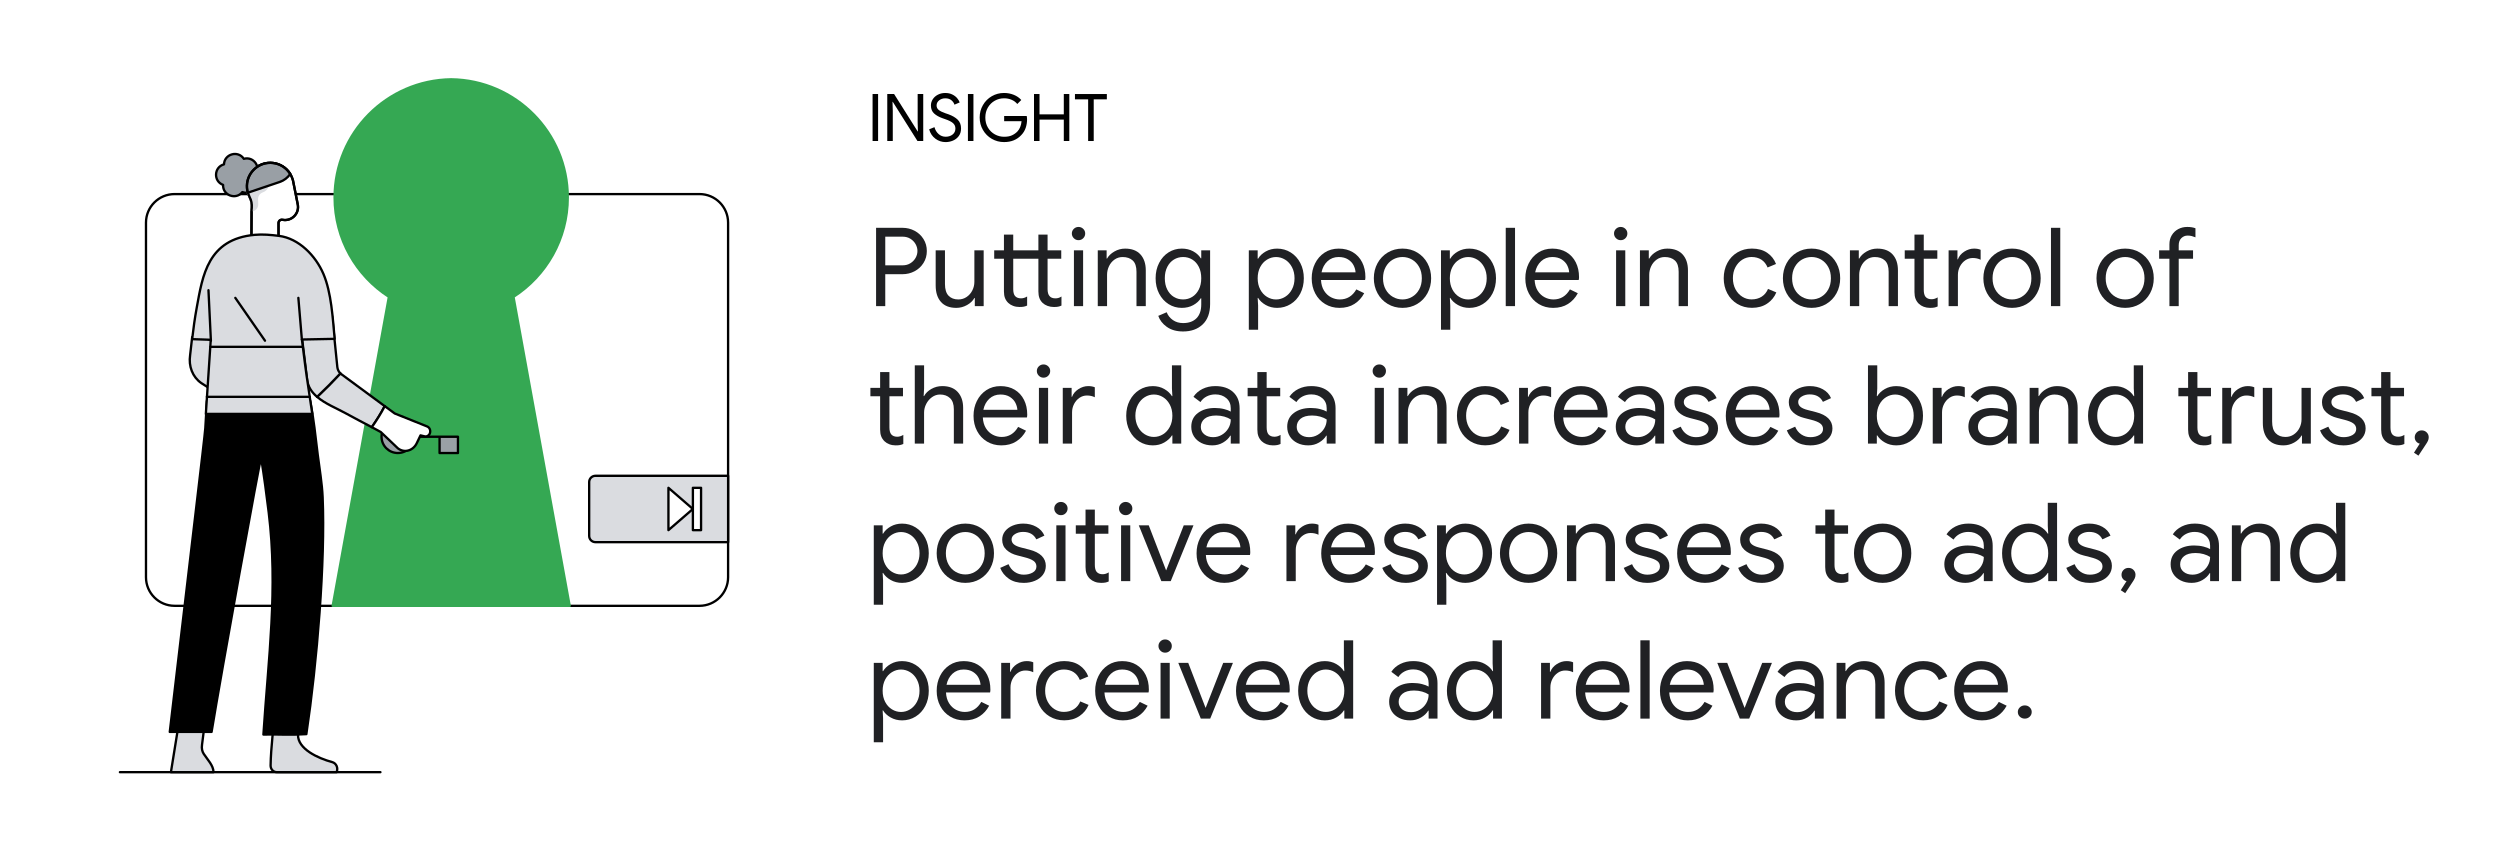 <svg width="1600" height="550" viewBox="0 0 1600 550" fill="none" xmlns="http://www.w3.org/2000/svg">
<rect width="1600" height="550" fill="white"/>
<g clip-path="url(#clip0_1_1534)">
<path d="M560.69 145.8H577.56C580.36 145.8 582.95 146.43 585.33 147.69C587.71 148.95 589.61 150.71 591.03 152.98C592.45 155.24 593.17 157.8 593.17 160.65C593.17 163.5 592.46 166.05 591.03 168.31C589.61 170.57 587.71 172.34 585.33 173.6C582.95 174.86 580.36 175.49 577.56 175.49H566.57V195.93H560.69V145.81V145.8ZM577.7 169.81C579.57 169.81 581.21 169.37 582.64 168.48C584.06 167.59 585.17 166.45 585.97 165.05C586.76 163.65 587.16 162.18 587.16 160.64C587.16 159.1 586.76 157.63 585.97 156.23C585.18 154.83 584.07 153.69 582.64 152.8C581.22 151.91 579.57 151.47 577.7 151.47H566.57V169.81H577.7Z" fill="#202124"/>
<path d="M602.23 193.26C599.97 190.74 598.83 187.22 598.83 182.69V160.22H604.78V181.78C604.78 185.19 605.55 187.68 607.09 189.27C608.63 190.86 610.71 191.65 613.32 191.65C615.33 191.65 617.11 191.11 618.67 190.04C620.23 188.97 621.45 187.57 622.31 185.84C623.17 184.11 623.6 182.29 623.6 180.38V160.22H629.55V195.92H623.88V190.74H623.6C622.62 192.51 621.06 194.01 618.91 195.22C616.76 196.43 614.48 197.04 612.05 197.04C607.76 197.04 604.48 195.78 602.22 193.26H602.23Z" fill="#202124"/>
<path d="M648.43 195.78C647.19 195.31 646.16 194.68 645.32 193.89C644.39 193 643.69 191.98 643.22 190.81C642.75 189.64 642.52 188.22 642.52 186.54V165.61H636.29V160.22H642.52V150.14H648.47V160.22H664.57V150.14H670.45V160.22H679.2V165.61H670.45V185.07C670.45 187.03 670.85 188.48 671.64 189.41C672.43 190.44 673.72 190.95 675.49 190.95C676.89 190.95 678.17 190.55 679.34 189.76V195.57C678.64 195.9 677.94 196.13 677.24 196.27C676.54 196.41 675.63 196.48 674.51 196.48C673.06 196.48 671.71 196.25 670.45 195.78C669.19 195.31 668.14 194.68 667.3 193.89C666.37 193 665.68 191.96 665.23 190.77C664.79 189.58 664.57 188.17 664.57 186.53V165.6H648.47V185.06C648.47 187.02 648.84 188.47 649.59 189.4C650.48 190.43 651.76 190.94 653.44 190.94C654.79 190.94 656.1 190.54 657.36 189.75V195.56C656.66 195.89 655.95 196.12 655.23 196.26C654.51 196.4 653.58 196.47 652.46 196.47C651.01 196.47 649.67 196.24 648.44 195.77L648.43 195.78Z" fill="#202124"/>
<path d="M687.24 152.45C686.4 151.61 685.98 150.61 685.98 149.44C685.98 148.27 686.4 147.28 687.24 146.46C688.08 145.64 689.08 145.24 690.25 145.24C691.42 145.24 692.42 145.65 693.26 146.46C694.1 147.28 694.52 148.27 694.52 149.44C694.52 150.61 694.11 151.61 693.29 152.45C692.47 153.29 691.46 153.71 690.25 153.71C689.04 153.71 688.08 153.29 687.24 152.45ZM687.31 160.22H693.19V195.92H687.31V160.22Z" fill="#202124"/>
<path d="M702.57 160.22H708.24V165.47H708.52C709.5 163.7 711.06 162.19 713.21 160.96C715.36 159.72 717.64 159.11 720.07 159.11C724.36 159.11 727.64 160.36 729.9 162.85C732.16 165.35 733.3 168.74 733.3 173.04V195.93H727.35V173.95C727.35 170.64 726.56 168.23 724.97 166.74C723.38 165.25 721.21 164.5 718.46 164.5C716.55 164.5 714.83 165.04 713.31 166.11C711.79 167.18 710.62 168.59 709.78 170.34C708.94 172.09 708.52 173.92 708.52 175.84V195.93H702.57V160.23V160.22Z" fill="#202124"/>
<path d="M746.78 209.22C744.05 207.26 742.22 204.9 741.29 202.15L746.68 199.84C747.47 201.89 748.79 203.56 750.64 204.84C752.48 206.12 754.66 206.77 757.18 206.77C760.87 206.77 763.72 205.74 765.76 203.68C767.79 201.62 768.8 198.68 768.8 194.87V190.88H768.52C767.35 192.7 765.71 194.18 763.58 195.33C761.46 196.47 759.04 197.04 756.33 197.04C753.25 197.04 750.44 196.24 747.89 194.63C745.35 193.03 743.33 190.78 741.83 187.91C740.34 185.03 739.59 181.75 739.59 178.07C739.59 174.39 740.34 171.17 741.83 168.27C743.32 165.37 745.34 163.12 747.89 161.51C750.43 159.91 753.24 159.1 756.33 159.1C759.04 159.1 761.45 159.67 763.58 160.81C765.7 161.95 767.35 163.46 768.52 165.32H768.8V160.21H774.47V194.51C774.47 200.25 772.88 204.62 769.71 207.63C766.54 210.64 762.36 212.14 757.18 212.14C752.98 212.14 749.51 211.16 746.78 209.2V209.22ZM763.02 190.01C764.77 188.92 766.17 187.36 767.22 185.32C768.27 183.28 768.8 180.86 768.8 178.07C768.8 175.28 768.28 172.79 767.22 170.75C766.17 168.71 764.77 167.16 763.02 166.09C761.27 165.02 759.32 164.49 757.17 164.49C755.02 164.49 753.06 165.04 751.29 166.12C749.52 167.21 748.1 168.78 747.06 170.81C746.01 172.85 745.48 175.27 745.48 178.06C745.48 180.85 746 183.29 747.06 185.35C748.11 187.41 749.52 188.98 751.29 190.04C753.06 191.11 755.02 191.64 757.17 191.64C759.32 191.64 761.27 191.1 763.02 190V190.01Z" fill="#202124"/>
<path d="M799.24 160.22H804.91V165.54H805.19C806.26 163.72 807.88 162.19 810.05 160.96C812.22 159.72 814.66 159.11 817.37 159.11C820.54 159.11 823.44 159.93 826.05 161.56C828.66 163.19 830.72 165.46 832.21 168.35C833.7 171.24 834.45 174.49 834.45 178.08C834.45 181.67 833.7 184.97 832.21 187.84C830.72 190.71 828.66 192.96 826.05 194.59C823.44 196.22 820.54 197.04 817.37 197.04C814.66 197.04 812.23 196.42 810.05 195.19C807.88 193.95 806.26 192.45 805.19 190.67H804.91L805.19 195.57V211.04H799.24V160.22ZM822.48 189.97C824.3 188.85 825.76 187.25 826.86 185.18C827.96 183.1 828.5 180.74 828.5 178.08C828.5 175.42 827.95 173.05 826.86 170.97C825.76 168.89 824.3 167.3 822.48 166.18C820.66 165.06 818.72 164.5 816.67 164.5C814.62 164.5 812.68 165.06 810.86 166.18C809.04 167.3 807.59 168.89 806.52 170.94C805.45 172.99 804.91 175.37 804.91 178.08C804.91 180.79 805.45 183.17 806.52 185.22C807.59 187.27 809.04 188.86 810.86 189.98C812.68 191.1 814.62 191.66 816.67 191.66C818.72 191.66 820.66 191.1 822.48 189.98V189.97Z" fill="#202124"/>
<path d="M848.1 194.59C845.39 192.96 843.28 190.71 841.77 187.84C840.25 184.97 839.49 181.74 839.49 178.15C839.49 174.56 840.2 171.52 841.62 168.63C843.04 165.74 845.06 163.43 847.68 161.7C850.29 159.97 853.33 159.11 856.78 159.11C860.23 159.11 863.31 159.89 865.88 161.45C868.45 163.01 870.42 165.17 871.8 167.92C873.18 170.67 873.86 173.82 873.86 177.37C873.86 178.07 873.79 178.68 873.65 179.19H845.44C845.58 181.9 846.23 184.18 847.4 186.05C848.57 187.92 850.05 189.32 851.85 190.25C853.65 191.18 855.52 191.65 857.48 191.65C862.05 191.65 865.58 189.5 868.05 185.21L873.09 187.66C871.55 190.55 869.46 192.84 866.82 194.52C864.18 196.2 861 197.04 857.27 197.04C853.86 197.04 850.81 196.22 848.1 194.59ZM867.56 174.29C867.47 172.8 867.05 171.3 866.3 169.81C865.55 168.32 864.37 167.06 862.76 166.03C861.15 165 859.13 164.49 856.71 164.49C853.91 164.49 851.54 165.39 849.6 167.19C847.66 168.99 846.39 171.36 845.78 174.29H867.55H867.56Z" fill="#202124"/>
<path d="M888.14 194.52C885.34 192.84 883.16 190.55 881.6 187.66C880.04 184.77 879.25 181.57 879.25 178.07C879.25 174.57 880.03 171.37 881.6 168.48C883.16 165.59 885.34 163.3 888.14 161.62C890.94 159.94 894.09 159.1 897.59 159.1C901.09 159.1 904.24 159.94 907.04 161.62C909.84 163.3 912.02 165.59 913.58 168.48C915.14 171.37 915.93 174.57 915.93 178.07C915.93 181.57 915.15 184.77 913.58 187.66C912.02 190.55 909.83 192.84 907.04 194.52C904.24 196.2 901.09 197.04 897.59 197.04C894.09 197.04 890.94 196.2 888.14 194.52ZM903.71 190C905.6 188.9 907.12 187.33 908.26 185.28C909.4 183.23 909.97 180.82 909.97 178.07C909.97 175.32 909.4 172.91 908.26 170.86C907.12 168.81 905.6 167.23 903.71 166.13C901.82 165.03 899.78 164.49 897.59 164.49C895.4 164.49 893.34 165.04 891.43 166.13C889.52 167.23 887.99 168.8 886.85 170.86C885.71 172.91 885.13 175.32 885.13 178.07C885.13 180.82 885.7 183.23 886.85 185.28C887.99 187.33 889.52 188.91 891.43 190C893.34 191.1 895.4 191.65 897.59 191.65C899.78 191.65 901.83 191.1 903.71 190Z" fill="#202124"/>
<path d="M922.23 160.22H927.9V165.54H928.18C929.25 163.72 930.87 162.19 933.04 160.96C935.21 159.72 937.65 159.11 940.36 159.11C943.53 159.11 946.43 159.93 949.04 161.56C951.65 163.19 953.71 165.46 955.2 168.35C956.69 171.24 957.44 174.49 957.44 178.08C957.44 181.67 956.69 184.97 955.2 187.84C953.71 190.71 951.65 192.96 949.04 194.59C946.43 196.22 943.53 197.04 940.36 197.04C937.65 197.04 935.22 196.42 933.04 195.19C930.87 193.95 929.25 192.45 928.18 190.67H927.9L928.18 195.57V211.04H922.23V160.22ZM945.47 189.97C947.29 188.85 948.75 187.25 949.85 185.18C950.95 183.1 951.49 180.74 951.49 178.08C951.49 175.42 950.94 173.05 949.85 170.97C948.75 168.89 947.29 167.3 945.47 166.18C943.65 165.06 941.71 164.5 939.66 164.5C937.61 164.5 935.67 165.06 933.85 166.18C932.03 167.3 930.58 168.89 929.51 170.94C928.44 172.99 927.9 175.37 927.9 178.08C927.9 180.79 928.44 183.17 929.51 185.22C930.58 187.27 932.03 188.86 933.85 189.98C935.67 191.1 937.61 191.66 939.66 191.66C941.71 191.66 943.65 191.1 945.47 189.98V189.97Z" fill="#202124"/>
<path d="M963.67 145.8H969.62V195.92H963.67V145.8Z" fill="#202124"/>
<path d="M984.81 194.59C982.1 192.96 979.99 190.71 978.48 187.84C976.97 184.97 976.21 181.74 976.21 178.15C976.21 174.56 976.92 171.52 978.34 168.63C979.76 165.74 981.78 163.43 984.39 161.7C987 159.97 990.04 159.11 993.49 159.11C996.94 159.11 1000.02 159.89 1002.59 161.45C1005.16 163.01 1007.13 165.17 1008.51 167.92C1009.89 170.67 1010.58 173.82 1010.58 177.37C1010.58 178.07 1010.51 178.68 1010.37 179.19H982.16C982.3 181.9 982.95 184.18 984.12 186.05C985.29 187.92 986.77 189.32 988.56 190.25C990.36 191.18 992.23 191.65 994.19 191.65C998.76 191.65 1002.29 189.5 1004.76 185.21L1009.8 187.66C1008.26 190.55 1006.17 192.84 1003.54 194.52C1000.9 196.2 997.72 197.04 993.98 197.04C990.57 197.04 987.52 196.22 984.81 194.59ZM1004.27 174.29C1004.18 172.8 1003.76 171.3 1003.01 169.81C1002.26 168.32 1001.09 167.06 999.47 166.03C997.86 165 995.84 164.49 993.42 164.49C990.62 164.49 988.25 165.39 986.31 167.19C984.37 168.99 983.1 171.36 982.5 174.29H1004.27Z" fill="#202124"/>
<path d="M1034.23 152.45C1033.39 151.61 1032.97 150.61 1032.97 149.44C1032.97 148.27 1033.39 147.28 1034.23 146.46C1035.07 145.64 1036.07 145.24 1037.24 145.24C1038.41 145.24 1039.41 145.65 1040.25 146.46C1041.09 147.28 1041.51 148.27 1041.51 149.44C1041.51 150.61 1041.1 151.61 1040.29 152.45C1039.47 153.29 1038.46 153.71 1037.25 153.71C1036.04 153.71 1035.08 153.29 1034.24 152.45H1034.23ZM1034.3 160.22H1040.18V195.92H1034.3V160.22Z" fill="#202124"/>
<path d="M1049.56 160.22H1055.23V165.47H1055.51C1056.49 163.7 1058.05 162.19 1060.2 160.96C1062.35 159.72 1064.63 159.11 1067.06 159.11C1071.35 159.11 1074.63 160.36 1076.89 162.85C1079.15 165.35 1080.29 168.74 1080.29 173.04V195.93H1074.34V173.95C1074.34 170.64 1073.55 168.23 1071.96 166.74C1070.37 165.25 1068.2 164.5 1065.45 164.5C1063.54 164.5 1061.82 165.04 1060.31 166.11C1058.79 167.18 1057.61 168.59 1056.77 170.34C1055.93 172.09 1055.51 173.92 1055.51 175.84V195.93H1049.56V160.23V160.22Z" fill="#202124"/>
<path d="M1111.93 194.55C1109.18 192.89 1107.03 190.63 1105.49 187.76C1103.95 184.89 1103.18 181.66 1103.18 178.06C1103.18 174.46 1103.95 171.22 1105.49 168.33C1107.03 165.44 1109.18 163.17 1111.93 161.54C1114.68 159.91 1117.79 159.09 1121.24 159.09C1125.11 159.09 1128.37 159.99 1131.01 161.78C1133.65 163.58 1135.52 165.97 1136.64 168.95L1131.25 171.19C1130.36 169 1129.04 167.33 1127.29 166.19C1125.54 165.05 1123.43 164.48 1120.96 164.48C1118.86 164.48 1116.9 165.05 1115.08 166.19C1113.26 167.33 1111.8 168.93 1110.7 170.98C1109.6 173.03 1109.06 175.39 1109.06 178.05C1109.06 180.71 1109.61 183.07 1110.7 185.12C1111.79 187.17 1113.26 188.77 1115.08 189.91C1116.9 191.05 1118.86 191.62 1120.96 191.62C1123.48 191.62 1125.65 191.04 1127.47 189.87C1129.29 188.7 1130.64 187.05 1131.53 184.9L1136.85 187.14C1135.64 190.08 1133.69 192.46 1131.01 194.28C1128.33 196.1 1125.07 197.01 1121.24 197.01C1117.79 197.01 1114.68 196.18 1111.93 194.52V194.55Z" fill="#202124"/>
<path d="M1149.94 194.52C1147.14 192.84 1144.96 190.55 1143.4 187.66C1141.84 184.77 1141.06 181.57 1141.06 178.07C1141.06 174.57 1141.84 171.37 1143.4 168.48C1144.96 165.59 1147.15 163.3 1149.94 161.62C1152.73 159.94 1155.89 159.1 1159.39 159.1C1162.89 159.1 1166.04 159.94 1168.84 161.62C1171.64 163.3 1173.82 165.59 1175.38 168.48C1176.94 171.37 1177.72 174.57 1177.72 178.07C1177.72 181.57 1176.94 184.77 1175.38 187.66C1173.82 190.55 1171.63 192.84 1168.84 194.52C1166.04 196.2 1162.89 197.04 1159.39 197.04C1155.89 197.04 1152.74 196.2 1149.94 194.52ZM1165.52 190C1167.41 188.9 1168.93 187.33 1170.07 185.28C1171.21 183.23 1171.78 180.82 1171.78 178.07C1171.78 175.32 1171.21 172.91 1170.07 170.86C1168.93 168.81 1167.41 167.23 1165.52 166.13C1163.63 165.03 1161.59 164.49 1159.4 164.49C1157.21 164.49 1155.15 165.04 1153.24 166.13C1151.33 167.23 1149.8 168.8 1148.66 170.86C1147.52 172.91 1146.95 175.32 1146.95 178.07C1146.95 180.82 1147.52 183.23 1148.66 185.28C1149.8 187.33 1151.33 188.91 1153.24 190C1155.15 191.1 1157.21 191.65 1159.4 191.65C1161.59 191.65 1163.64 191.1 1165.52 190Z" fill="#202124"/>
<path d="M1183.96 160.22H1189.63V165.47H1189.91C1190.89 163.7 1192.45 162.19 1194.6 160.96C1196.75 159.72 1199.03 159.11 1201.46 159.11C1205.75 159.11 1209.03 160.36 1211.29 162.85C1213.55 165.35 1214.68 168.74 1214.68 173.04V195.93H1208.73V173.95C1208.73 170.64 1207.94 168.23 1206.35 166.74C1204.76 165.25 1202.59 164.5 1199.84 164.5C1197.93 164.5 1196.21 165.04 1194.69 166.11C1193.17 167.18 1192 168.59 1191.16 170.34C1190.32 172.09 1189.9 173.92 1189.9 175.84V195.93H1183.95V160.23L1183.96 160.22Z" fill="#202124"/>
<path d="M1231.17 196.33C1229.93 195.86 1228.9 195.21 1228.06 194.41C1227.13 193.51 1226.43 192.46 1225.96 191.27C1225.49 190.08 1225.26 188.63 1225.26 186.92V165.61H1219.03V160.22H1225.26V150.14H1231.21V160.22H1239.89V165.61H1231.21V185.5C1231.21 187.5 1231.58 188.98 1232.33 189.94C1233.22 190.99 1234.5 191.51 1236.18 191.51C1237.53 191.51 1238.84 191.11 1240.1 190.32V196.13C1239.4 196.46 1238.69 196.69 1237.97 196.83C1237.25 196.97 1236.33 197.04 1235.21 197.04C1233.76 197.04 1232.42 196.8 1231.18 196.33H1231.17Z" fill="#202124"/>
<path d="M1247.1 160.22H1252.77V165.96H1253.05C1253.75 164 1255.1 162.37 1257.11 161.06C1259.12 159.75 1261.22 159.1 1263.41 159.1C1265.04 159.1 1266.44 159.36 1267.61 159.87V166.24C1266.12 165.49 1264.44 165.12 1262.57 165.12C1260.84 165.12 1259.26 165.61 1257.81 166.59C1256.36 167.57 1255.21 168.89 1254.35 170.55C1253.49 172.21 1253.06 174 1253.06 175.92V195.92H1247.11V160.22H1247.1Z" fill="#202124"/>
<path d="M1278.25 194.52C1275.45 192.84 1273.27 190.55 1271.71 187.66C1270.15 184.77 1269.36 181.57 1269.36 178.07C1269.36 174.57 1270.14 171.37 1271.71 168.48C1273.27 165.59 1275.45 163.3 1278.25 161.62C1281.05 159.94 1284.2 159.1 1287.7 159.1C1291.2 159.1 1294.35 159.94 1297.15 161.62C1299.95 163.3 1302.13 165.59 1303.69 168.48C1305.25 171.37 1306.04 174.57 1306.04 178.07C1306.04 181.57 1305.26 184.77 1303.69 187.66C1302.13 190.55 1299.94 192.84 1297.15 194.52C1294.35 196.2 1291.2 197.04 1287.7 197.04C1284.2 197.04 1281.05 196.2 1278.25 194.52ZM1293.82 190C1295.71 188.9 1297.23 187.33 1298.37 185.28C1299.51 183.23 1300.08 180.82 1300.08 178.07C1300.08 175.32 1299.51 172.91 1298.37 170.86C1297.23 168.81 1295.71 167.23 1293.82 166.13C1291.93 165.03 1289.89 164.49 1287.7 164.49C1285.51 164.49 1283.45 165.04 1281.54 166.13C1279.63 167.23 1278.1 168.8 1276.96 170.86C1275.82 172.91 1275.24 175.32 1275.24 178.07C1275.24 180.82 1275.81 183.23 1276.96 185.28C1278.1 187.33 1279.63 188.91 1281.54 190C1283.45 191.1 1285.51 191.65 1287.7 191.65C1289.89 191.65 1291.94 191.1 1293.82 190Z" fill="#202124"/>
<path d="M1312.62 145.8H1318.57V195.92H1312.62V145.8Z" fill="#202124"/>
<path d="M1350.63 194.52C1347.83 192.84 1345.65 190.55 1344.09 187.66C1342.53 184.77 1341.75 181.57 1341.75 178.07C1341.75 174.57 1342.53 171.37 1344.09 168.48C1345.65 165.59 1347.84 163.3 1350.63 161.62C1353.42 159.94 1356.58 159.1 1360.08 159.1C1363.58 159.1 1366.73 159.94 1369.53 161.62C1372.33 163.3 1374.51 165.59 1376.07 168.48C1377.63 171.37 1378.41 174.57 1378.41 178.07C1378.41 181.57 1377.63 184.77 1376.07 187.66C1374.51 190.55 1372.32 192.84 1369.53 194.52C1366.73 196.2 1363.58 197.04 1360.08 197.04C1356.58 197.04 1353.43 196.2 1350.63 194.52ZM1366.21 190C1368.1 188.9 1369.62 187.33 1370.76 185.28C1371.9 183.23 1372.47 180.82 1372.47 178.07C1372.47 175.32 1371.9 172.91 1370.76 170.86C1369.62 168.81 1368.1 167.23 1366.21 166.13C1364.32 165.03 1362.28 164.49 1360.09 164.49C1357.9 164.49 1355.84 165.04 1353.93 166.13C1352.02 167.23 1350.49 168.8 1349.35 170.86C1348.21 172.91 1347.64 175.32 1347.64 178.07C1347.64 180.82 1348.21 183.23 1349.35 185.28C1350.49 187.33 1352.02 188.91 1353.93 190C1355.84 191.1 1357.9 191.65 1360.09 191.65C1362.28 191.65 1364.33 191.1 1366.21 190Z" fill="#202124"/>
<path d="M1388.43 165.61H1381.85V160.22H1388.43V156.37C1388.43 154.13 1388.94 152.17 1389.97 150.49C1391 148.81 1392.37 147.52 1394.1 146.61C1395.83 145.7 1397.74 145.24 1399.84 145.24C1401.94 145.24 1403.6 145.52 1405.09 146.08V151.89C1404.25 151.56 1403.46 151.29 1402.71 151.08C1401.96 150.87 1401.08 150.77 1400.05 150.77C1398.51 150.77 1397.18 151.32 1396.06 152.41C1394.94 153.51 1394.38 155.03 1394.38 156.99V160.21H1403.55V165.6H1394.38V195.91H1388.43V165.6V165.61Z" fill="#202124"/>
<path d="M569.19 284.33C567.95 283.86 566.92 283.21 566.08 282.41C565.15 281.51 564.45 280.46 563.98 279.27C563.51 278.08 563.28 276.63 563.28 274.92V253.61H557.05V248.22H563.28V238.14H569.23V248.22H577.91V253.61H569.23V273.5C569.23 275.5 569.6 276.98 570.35 277.94C571.24 278.99 572.52 279.51 574.2 279.51C575.55 279.51 576.86 279.11 578.12 278.32V284.13C577.42 284.46 576.71 284.69 575.99 284.83C575.27 284.97 574.34 285.04 573.22 285.04C571.77 285.04 570.43 284.8 569.2 284.33H569.19Z" fill="#202124"/>
<path d="M585.47 233.8H591.42V248.57L591.14 253.47H591.42C592.4 251.65 593.95 250.13 596.08 248.92C598.2 247.71 600.52 247.1 603.04 247.1C607.38 247.1 610.69 248.37 612.98 250.91C615.27 253.45 616.41 256.83 616.41 261.03V283.92H610.46V261.94C610.46 258.72 609.64 256.34 608.01 254.8C606.38 253.26 604.25 252.49 601.64 252.49C599.77 252.49 598.06 253.05 596.49 254.17C594.93 255.29 593.69 256.74 592.78 258.51C591.87 260.28 591.41 262.13 591.41 264.04V283.92H585.46V233.8H585.47Z" fill="#202124"/>
<path d="M631.66 282.59C628.95 280.96 626.84 278.71 625.33 275.84C623.81 272.97 623.06 269.74 623.06 266.15C623.06 262.56 623.77 259.52 625.19 256.63C626.61 253.74 628.63 251.43 631.25 249.7C633.86 247.97 636.9 247.11 640.35 247.11C643.8 247.11 646.88 247.89 649.45 249.45C652.02 251.01 653.99 253.17 655.37 255.92C656.75 258.67 657.43 261.82 657.43 265.37C657.43 266.07 657.36 266.68 657.22 267.19H629.01C629.15 269.9 629.8 272.18 630.97 274.05C632.14 275.92 633.62 277.32 635.41 278.25C637.21 279.18 639.08 279.65 641.04 279.65C645.61 279.65 649.14 277.5 651.61 273.21L656.65 275.66C655.11 278.55 653.02 280.84 650.38 282.52C647.74 284.2 644.56 285.04 640.82 285.04C637.41 285.04 634.36 284.22 631.65 282.59H631.66ZM651.12 262.29C651.03 260.8 650.61 259.3 649.86 257.81C649.11 256.32 647.93 255.06 646.32 254.03C644.71 253 642.69 252.49 640.27 252.49C637.47 252.49 635.1 253.39 633.16 255.19C631.22 256.99 629.95 259.36 629.35 262.29H651.12Z" fill="#202124"/>
<path d="M664.84 240.45C664 239.61 663.58 238.61 663.58 237.44C663.58 236.27 664 235.28 664.84 234.46C665.68 233.64 666.68 233.24 667.85 233.24C669.02 233.24 670.02 233.65 670.86 234.46C671.7 235.28 672.12 236.27 672.12 237.44C672.12 238.61 671.71 239.61 670.89 240.45C670.07 241.29 669.06 241.71 667.85 241.71C666.64 241.71 665.68 241.29 664.84 240.45ZM664.91 248.22H670.79V283.92H664.91V248.22Z" fill="#202124"/>
<path d="M680.17 248.22H685.84V253.96H686.12C686.82 252 688.17 250.37 690.18 249.06C692.19 247.75 694.29 247.1 696.48 247.1C698.11 247.1 699.51 247.36 700.68 247.87V254.24C699.19 253.49 697.51 253.12 695.64 253.12C693.91 253.12 692.33 253.61 690.88 254.59C689.43 255.57 688.28 256.89 687.41 258.55C686.55 260.21 686.12 262 686.12 263.92V283.92H680.17V248.22Z" fill="#202124"/>
<path d="M729.14 282.59C726.55 280.96 724.51 278.71 723.02 275.84C721.53 272.97 720.78 269.72 720.78 266.08C720.78 262.44 721.53 259.24 723.02 256.35C724.51 253.46 726.56 251.19 729.14 249.56C731.73 247.93 734.61 247.11 737.79 247.11C740.54 247.11 742.99 247.73 745.14 248.96C747.29 250.2 748.92 251.72 750.04 253.54H750.32L750.04 248.57V233.8H755.99V283.92H750.32V278.67H750.04C748.92 280.44 747.29 281.95 745.14 283.19C742.99 284.43 740.54 285.04 737.79 285.04C734.62 285.04 731.74 284.22 729.14 282.59ZM744.33 277.97C746.13 276.85 747.57 275.26 748.67 273.21C749.77 271.16 750.32 268.78 750.32 266.07C750.32 263.36 749.77 260.98 748.67 258.93C747.57 256.88 746.13 255.29 744.33 254.17C742.53 253.05 740.58 252.49 738.48 252.49C736.38 252.49 734.49 253.05 732.67 254.17C730.85 255.29 729.39 256.89 728.29 258.96C727.19 261.04 726.64 263.41 726.64 266.07C726.64 268.73 727.19 271.1 728.29 273.17C729.39 275.25 730.85 276.85 732.67 277.96C734.49 279.08 736.43 279.64 738.48 279.64C740.53 279.64 742.53 279.08 744.33 277.96V277.97Z" fill="#202124"/>
<path d="M768.86 283.5C766.81 282.47 765.22 281.06 764.1 279.27C762.98 277.48 762.42 275.43 762.42 273.15C762.42 269.37 763.84 266.42 766.69 264.29C769.54 262.17 773.13 261.11 777.47 261.11C779.62 261.11 781.61 261.34 783.45 261.81C785.29 262.28 786.7 262.81 787.68 263.42V261.25C787.68 258.59 786.75 256.46 784.88 254.84C783.01 253.23 780.66 252.42 777.81 252.42C775.8 252.42 773.96 252.85 772.28 253.71C770.6 254.57 769.27 255.78 768.29 257.32L763.81 253.96C765.21 251.81 767.14 250.13 769.59 248.92C772.04 247.71 774.76 247.1 777.74 247.1C782.59 247.1 786.41 248.37 789.18 250.91C791.96 253.45 793.35 256.92 793.35 261.31V283.92H787.68V278.81H787.4C786.37 280.54 784.83 282.01 782.78 283.22C780.73 284.43 778.42 285.04 775.85 285.04C773.28 285.04 770.9 284.53 768.85 283.5H768.86ZM782.02 278.25C783.75 277.22 785.12 275.85 786.15 274.12C787.18 272.39 787.69 270.5 787.69 268.45C786.57 267.7 785.19 267.1 783.56 266.63C781.93 266.16 780.2 265.93 778.38 265.93C775.11 265.93 772.65 266.61 771 267.96C769.34 269.31 768.52 271.06 768.52 273.21C768.52 275.17 769.27 276.76 770.76 277.97C772.25 279.18 774.14 279.79 776.43 279.79C778.44 279.79 780.3 279.28 782.03 278.25H782.02Z" fill="#202124"/>
<path d="M810.62 284.33C809.38 283.86 808.35 283.21 807.51 282.41C806.58 281.51 805.88 280.46 805.41 279.27C804.94 278.08 804.71 276.63 804.71 274.92V253.61H798.48V248.22H804.71V238.14H810.66V248.22H819.34V253.61H810.66V273.5C810.66 275.5 811.03 276.98 811.78 277.94C812.67 278.99 813.95 279.51 815.63 279.51C816.98 279.51 818.29 279.11 819.55 278.32V284.13C818.85 284.46 818.14 284.69 817.42 284.83C816.7 284.97 815.78 285.04 814.66 285.04C813.21 285.04 811.87 284.8 810.63 284.33H810.62Z" fill="#202124"/>
<path d="M830.25 283.5C828.2 282.47 826.61 281.06 825.49 279.27C824.37 277.48 823.81 275.43 823.81 273.15C823.81 269.37 825.23 266.42 828.08 264.29C830.93 262.17 834.52 261.11 838.86 261.11C841.01 261.11 843 261.34 844.85 261.81C846.69 262.28 848.1 262.81 849.08 263.42V261.25C849.08 258.59 848.15 256.46 846.28 254.84C844.41 253.23 842.06 252.42 839.21 252.42C837.2 252.42 835.36 252.85 833.68 253.71C832 254.57 830.67 255.78 829.69 257.32L825.21 253.96C826.61 251.81 828.54 250.13 830.99 248.92C833.44 247.71 836.16 247.1 839.15 247.1C844 247.1 847.82 248.37 850.59 250.91C853.37 253.45 854.76 256.92 854.76 261.31V283.92H849.09V278.81H848.81C847.78 280.54 846.24 282.01 844.19 283.22C842.14 284.43 839.83 285.04 837.26 285.04C834.69 285.04 832.31 284.53 830.26 283.5H830.25ZM843.41 278.25C845.14 277.22 846.51 275.85 847.54 274.12C848.57 272.39 849.08 270.5 849.08 268.45C847.96 267.7 846.58 267.1 844.95 266.63C843.32 266.16 841.59 265.93 839.77 265.93C836.5 265.93 834.04 266.61 832.39 267.96C830.73 269.31 829.9 271.06 829.9 273.21C829.9 275.17 830.65 276.76 832.14 277.97C833.63 279.18 835.52 279.79 837.81 279.79C839.82 279.79 841.68 279.28 843.41 278.25Z" fill="#202124"/>
<path d="M879.74 240.45C878.9 239.61 878.48 238.61 878.48 237.44C878.48 236.27 878.9 235.28 879.74 234.46C880.58 233.64 881.58 233.24 882.75 233.24C883.92 233.24 884.92 233.65 885.76 234.46C886.6 235.28 887.02 236.27 887.02 237.44C887.02 238.61 886.61 239.61 885.8 240.45C884.98 241.29 883.97 241.71 882.76 241.71C881.55 241.71 880.59 241.29 879.75 240.45H879.74ZM879.81 248.22H885.69V283.92H879.81V248.22Z" fill="#202124"/>
<path d="M895.07 248.22H900.74V253.47H901.02C902 251.7 903.56 250.19 905.71 248.96C907.86 247.72 910.14 247.11 912.57 247.11C916.86 247.11 920.14 248.36 922.4 250.85C924.66 253.35 925.8 256.74 925.8 261.04V283.93H919.85V261.95C919.85 258.64 919.06 256.23 917.47 254.74C915.88 253.25 913.71 252.5 910.96 252.5C909.05 252.5 907.33 253.04 905.82 254.11C904.3 255.18 903.12 256.59 902.28 258.34C901.44 260.09 901.02 261.92 901.02 263.84V283.93H895.07V248.23V248.22Z" fill="#202124"/>
<path d="M941.2 282.55C938.45 280.89 936.3 278.63 934.76 275.76C933.22 272.89 932.45 269.66 932.45 266.06C932.45 262.46 933.22 259.22 934.76 256.33C936.3 253.44 938.45 251.17 941.2 249.54C943.95 247.91 947.06 247.09 950.51 247.09C954.38 247.09 957.64 247.99 960.27 249.78C962.91 251.58 964.78 253.97 965.9 256.95L960.51 259.19C959.62 257 958.3 255.33 956.55 254.19C954.8 253.05 952.69 252.48 950.22 252.48C948.12 252.48 946.16 253.05 944.34 254.19C942.52 255.33 941.06 256.93 939.96 258.98C938.86 261.03 938.31 263.39 938.31 266.05C938.31 268.71 938.86 271.07 939.96 273.12C941.06 275.17 942.51 276.77 944.34 277.91C946.17 279.05 948.12 279.62 950.22 279.62C952.74 279.62 954.91 279.04 956.73 277.87C958.55 276.7 959.9 275.05 960.79 272.9L966.11 275.14C964.9 278.08 962.95 280.46 960.27 282.28C957.59 284.1 954.33 285.01 950.51 285.01C947.06 285.01 943.95 284.18 941.2 282.52V282.55Z" fill="#202124"/>
<path d="M972.21 248.22H977.88V253.96H978.16C978.86 252 980.21 250.37 982.22 249.06C984.23 247.75 986.33 247.1 988.52 247.1C990.15 247.1 991.55 247.36 992.72 247.87V254.24C991.23 253.49 989.55 253.12 987.68 253.12C985.95 253.12 984.37 253.61 982.92 254.59C981.47 255.57 980.32 256.89 979.45 258.55C978.59 260.21 978.16 262 978.16 263.92V283.92H972.21V248.22Z" fill="#202124"/>
<path d="M1003.08 282.59C1000.37 280.96 998.26 278.71 996.75 275.84C995.24 272.97 994.48 269.74 994.48 266.15C994.48 262.56 995.19 259.52 996.61 256.63C998.03 253.74 1000.05 251.43 1002.66 249.7C1005.27 247.97 1008.31 247.11 1011.76 247.11C1015.21 247.11 1018.29 247.89 1020.86 249.45C1023.43 251.01 1025.4 253.17 1026.78 255.92C1028.16 258.67 1028.85 261.82 1028.85 265.37C1028.85 266.07 1028.78 266.68 1028.64 267.19H1000.43C1000.57 269.9 1001.22 272.18 1002.39 274.05C1003.56 275.92 1005.04 277.32 1006.83 278.25C1008.63 279.18 1010.5 279.65 1012.46 279.65C1017.03 279.65 1020.56 277.5 1023.03 273.21L1028.07 275.66C1026.53 278.55 1024.44 280.84 1021.81 282.52C1019.17 284.2 1015.99 285.04 1012.25 285.04C1008.84 285.04 1005.79 284.22 1003.08 282.59ZM1022.54 262.29C1022.45 260.8 1022.03 259.3 1021.28 257.81C1020.53 256.32 1019.36 255.06 1017.74 254.03C1016.13 253 1014.11 252.49 1011.69 252.49C1008.89 252.49 1006.52 253.39 1004.58 255.19C1002.64 256.99 1001.37 259.36 1000.77 262.29H1022.54Z" fill="#202124"/>
<path d="M1040.53 283.5C1038.48 282.47 1036.89 281.06 1035.77 279.27C1034.65 277.48 1034.09 275.43 1034.09 273.15C1034.09 269.37 1035.51 266.42 1038.36 264.29C1041.21 262.17 1044.8 261.11 1049.14 261.11C1051.29 261.11 1053.28 261.34 1055.12 261.81C1056.96 262.28 1058.37 262.81 1059.36 263.42V261.25C1059.36 258.59 1058.43 256.46 1056.56 254.84C1054.69 253.23 1052.34 252.42 1049.49 252.42C1047.48 252.42 1045.64 252.85 1043.96 253.71C1042.28 254.57 1040.95 255.78 1039.97 257.32L1035.49 253.96C1036.89 251.81 1038.82 250.13 1041.27 248.92C1043.72 247.71 1046.44 247.1 1049.42 247.1C1054.27 247.1 1058.09 248.37 1060.87 250.91C1063.65 253.45 1065.04 256.92 1065.04 261.31V283.92H1059.37V278.81H1059.09C1058.06 280.54 1056.52 282.01 1054.47 283.22C1052.42 284.43 1050.11 285.04 1047.54 285.04C1044.97 285.04 1042.59 284.53 1040.54 283.5H1040.53ZM1053.69 278.25C1055.42 277.22 1056.79 275.85 1057.82 274.12C1058.85 272.39 1059.36 270.5 1059.36 268.45C1058.24 267.7 1056.86 267.1 1055.23 266.63C1053.6 266.16 1051.87 265.93 1050.05 265.93C1046.78 265.93 1044.32 266.61 1042.67 267.96C1041.01 269.31 1040.19 271.06 1040.19 273.21C1040.19 275.17 1040.94 276.76 1042.43 277.97C1043.92 279.18 1045.81 279.79 1048.1 279.79C1050.11 279.79 1051.97 279.28 1053.7 278.25H1053.69Z" fill="#202124"/>
<path d="M1075.81 282.34C1073.24 280.54 1071.42 278.25 1070.35 275.45L1075.67 273.07C1076.56 275.22 1077.88 276.87 1079.63 278.04C1081.38 279.21 1083.3 279.79 1085.41 279.79C1087.65 279.79 1089.56 279.33 1091.15 278.42C1092.74 277.51 1093.53 276.21 1093.53 274.54C1093.53 273.05 1092.9 271.84 1091.64 270.94C1090.38 270.03 1088.4 269.25 1085.69 268.59L1081.35 267.47C1078.5 266.77 1076.17 265.58 1074.35 263.9C1072.53 262.22 1071.62 260.05 1071.62 257.39C1071.62 255.34 1072.24 253.53 1073.47 251.96C1074.71 250.4 1076.35 249.2 1078.41 248.36C1080.46 247.52 1082.68 247.1 1085.06 247.1C1088.19 247.1 1090.98 247.78 1093.43 249.13C1095.88 250.48 1097.62 252.37 1098.64 254.8L1093.46 257.18C1091.87 254.01 1089.05 252.42 1084.99 252.42C1083.03 252.42 1081.31 252.88 1079.84 253.79C1078.37 254.7 1077.63 255.86 1077.63 257.25C1077.63 258.56 1078.14 259.62 1079.17 260.44C1080.2 261.26 1081.74 261.92 1083.79 262.43L1088.97 263.76C1092.47 264.65 1095.11 265.97 1096.88 267.72C1098.65 269.47 1099.54 271.61 1099.54 274.13C1099.54 276.32 1098.91 278.25 1097.65 279.91C1096.39 281.57 1094.69 282.84 1092.54 283.72C1090.39 284.61 1088.01 285.05 1085.4 285.05C1081.57 285.05 1078.38 284.15 1075.81 282.35V282.34Z" fill="#202124"/>
<path d="M1113.12 282.59C1110.41 280.96 1108.3 278.71 1106.79 275.84C1105.27 272.97 1104.51 269.74 1104.51 266.15C1104.51 262.56 1105.22 259.52 1106.64 256.63C1108.06 253.74 1110.08 251.43 1112.7 249.7C1115.31 247.97 1118.35 247.11 1121.8 247.11C1125.25 247.11 1128.33 247.89 1130.9 249.45C1133.47 251.01 1135.44 253.17 1136.82 255.92C1138.2 258.67 1138.88 261.82 1138.88 265.37C1138.88 266.07 1138.81 266.68 1138.67 267.19H1110.46C1110.6 269.9 1111.25 272.18 1112.42 274.05C1113.59 275.92 1115.07 277.32 1116.87 278.25C1118.67 279.18 1120.54 279.65 1122.5 279.65C1127.07 279.65 1130.6 277.5 1133.07 273.21L1138.11 275.66C1136.57 278.55 1134.48 280.84 1131.84 282.52C1129.2 284.2 1126.02 285.04 1122.29 285.04C1118.88 285.04 1115.83 284.22 1113.12 282.59ZM1132.58 262.29C1132.49 260.8 1132.07 259.3 1131.32 257.81C1130.57 256.32 1129.39 255.06 1127.78 254.03C1126.17 253 1124.15 252.49 1121.73 252.49C1118.93 252.49 1116.56 253.39 1114.62 255.19C1112.68 256.99 1111.41 259.36 1110.8 262.29H1132.57H1132.58Z" fill="#202124"/>
<path d="M1149.03 282.34C1146.46 280.54 1144.64 278.25 1143.57 275.45L1148.89 273.07C1149.78 275.22 1151.1 276.87 1152.85 278.04C1154.6 279.21 1156.52 279.79 1158.62 279.79C1160.86 279.79 1162.77 279.33 1164.36 278.42C1165.95 277.51 1166.74 276.21 1166.74 274.54C1166.74 273.05 1166.11 271.84 1164.85 270.94C1163.59 270.03 1161.61 269.25 1158.9 268.59L1154.56 267.47C1151.71 266.77 1149.38 265.58 1147.56 263.9C1145.74 262.22 1144.83 260.05 1144.83 257.39C1144.83 255.34 1145.45 253.53 1146.69 251.96C1147.93 250.4 1149.57 249.2 1151.62 248.36C1153.67 247.52 1155.89 247.1 1158.27 247.1C1161.4 247.1 1164.19 247.78 1166.63 249.13C1169.08 250.48 1170.82 252.37 1171.85 254.8L1166.67 257.18C1165.08 254.01 1162.26 252.42 1158.2 252.42C1156.24 252.42 1154.53 252.88 1153.06 253.79C1151.59 254.7 1150.85 255.86 1150.85 257.25C1150.85 258.56 1151.36 259.62 1152.39 260.44C1153.42 261.26 1154.96 261.92 1157.01 262.43L1162.19 263.76C1165.69 264.65 1168.33 265.97 1170.1 267.72C1171.87 269.47 1172.76 271.61 1172.76 274.13C1172.76 276.32 1172.13 278.25 1170.87 279.91C1169.61 281.57 1167.91 282.84 1165.76 283.72C1163.61 284.6 1161.23 285.05 1158.62 285.05C1154.79 285.05 1151.6 284.15 1149.03 282.35V282.34Z" fill="#202124"/>
<path d="M1206.32 283.19C1204.15 281.95 1202.53 280.45 1201.45 278.67H1201.17V283.92H1195.5V233.8H1201.45V248.57L1201.17 253.54H1201.45C1202.52 251.72 1204.15 250.19 1206.32 248.96C1208.49 247.72 1210.93 247.11 1213.64 247.11C1216.81 247.11 1219.71 247.93 1222.32 249.56C1224.93 251.19 1226.99 253.46 1228.48 256.35C1229.97 259.24 1230.72 262.49 1230.72 266.08C1230.72 269.67 1229.97 272.97 1228.48 275.84C1226.99 278.71 1224.93 280.96 1222.32 282.59C1219.71 284.22 1216.81 285.04 1213.64 285.04C1210.93 285.04 1208.49 284.42 1206.32 283.19ZM1218.74 277.97C1220.56 276.85 1222.02 275.25 1223.12 273.18C1224.22 271.1 1224.77 268.74 1224.77 266.08C1224.77 263.42 1224.22 261.05 1223.12 258.97C1222.02 256.89 1220.57 255.3 1218.74 254.18C1216.92 253.06 1214.98 252.5 1212.93 252.5C1210.88 252.5 1208.94 253.06 1207.12 254.18C1205.3 255.3 1203.85 256.89 1202.78 258.94C1201.71 260.99 1201.17 263.37 1201.17 266.08C1201.17 268.79 1201.71 271.17 1202.78 273.22C1203.85 275.27 1205.3 276.86 1207.12 277.98C1208.94 279.1 1210.88 279.66 1212.93 279.66C1214.98 279.66 1216.92 279.1 1218.74 277.98V277.97Z" fill="#202124"/>
<path d="M1236.95 248.22H1242.62V253.96H1242.9C1243.6 252 1244.95 250.37 1246.96 249.06C1248.97 247.75 1251.07 247.1 1253.26 247.1C1254.89 247.1 1256.29 247.36 1257.46 247.87V254.24C1255.97 253.49 1254.29 253.12 1252.42 253.12C1250.69 253.12 1249.11 253.61 1247.66 254.59C1246.21 255.57 1245.06 256.89 1244.19 258.55C1243.33 260.21 1242.9 262 1242.9 263.92V283.92H1236.95V248.22Z" fill="#202124"/>
<path d="M1266.21 283.5C1264.16 282.47 1262.57 281.06 1261.45 279.27C1260.33 277.48 1259.77 275.43 1259.77 273.15C1259.77 269.37 1261.19 266.42 1264.04 264.29C1266.89 262.17 1270.48 261.11 1274.82 261.11C1276.97 261.11 1278.96 261.34 1280.8 261.81C1282.64 262.28 1284.05 262.81 1285.04 263.42V261.25C1285.04 258.59 1284.11 256.46 1282.24 254.84C1280.37 253.23 1278.02 252.42 1275.17 252.42C1273.16 252.42 1271.32 252.85 1269.64 253.71C1267.96 254.57 1266.63 255.78 1265.65 257.32L1261.17 253.96C1262.57 251.81 1264.5 250.13 1266.95 248.92C1269.4 247.71 1272.12 247.1 1275.1 247.1C1279.95 247.1 1283.77 248.37 1286.55 250.91C1289.33 253.45 1290.72 256.92 1290.72 261.31V283.92H1285.05V278.81H1284.77C1283.74 280.54 1282.2 282.01 1280.15 283.22C1278.1 284.43 1275.79 285.04 1273.22 285.04C1270.65 285.04 1268.27 284.53 1266.22 283.5H1266.21ZM1279.37 278.25C1281.1 277.22 1282.47 275.85 1283.5 274.12C1284.53 272.39 1285.04 270.5 1285.04 268.45C1283.92 267.7 1282.54 267.1 1280.91 266.63C1279.28 266.16 1277.55 265.93 1275.73 265.93C1272.46 265.93 1270 266.61 1268.35 267.96C1266.69 269.31 1265.87 271.06 1265.87 273.21C1265.87 275.17 1266.62 276.76 1268.11 277.97C1269.6 279.18 1271.49 279.79 1273.78 279.79C1275.79 279.79 1277.65 279.28 1279.38 278.25H1279.37Z" fill="#202124"/>
<path d="M1298.97 248.22H1304.64V253.47H1304.92C1305.9 251.7 1307.46 250.19 1309.61 248.96C1311.76 247.72 1314.04 247.11 1316.47 247.11C1320.76 247.11 1324.04 248.36 1326.3 250.85C1328.56 253.35 1329.69 256.74 1329.69 261.04V283.93H1323.74V261.95C1323.74 258.64 1322.95 256.23 1321.36 254.74C1319.77 253.25 1317.6 252.5 1314.85 252.5C1312.94 252.5 1311.22 253.04 1309.7 254.11C1308.18 255.18 1307.01 256.59 1306.17 258.34C1305.33 260.09 1304.91 261.92 1304.91 263.84V283.93H1298.96V248.23L1298.97 248.22Z" fill="#202124"/>
<path d="M1344.71 282.59C1342.12 280.96 1340.08 278.71 1338.59 275.84C1337.1 272.97 1336.35 269.72 1336.35 266.08C1336.35 262.44 1337.1 259.24 1338.59 256.35C1340.08 253.46 1342.13 251.19 1344.71 249.56C1347.3 247.93 1350.18 247.11 1353.36 247.11C1356.11 247.11 1358.56 247.73 1360.71 248.96C1362.86 250.2 1364.49 251.72 1365.61 253.54H1365.89L1365.61 248.57V233.8H1371.56V283.92H1365.89V278.67H1365.61C1364.49 280.44 1362.86 281.95 1360.71 283.19C1358.56 284.43 1356.11 285.04 1353.36 285.04C1350.19 285.04 1347.31 284.22 1344.71 282.59ZM1359.9 277.97C1361.7 276.85 1363.14 275.26 1364.24 273.21C1365.34 271.16 1365.89 268.78 1365.89 266.07C1365.89 263.36 1365.34 260.98 1364.24 258.93C1363.14 256.88 1361.7 255.29 1359.9 254.17C1358.1 253.05 1356.15 252.49 1354.06 252.49C1351.97 252.49 1350.07 253.05 1348.25 254.17C1346.43 255.29 1344.97 256.89 1343.87 258.96C1342.77 261.04 1342.23 263.41 1342.23 266.07C1342.23 268.73 1342.78 271.1 1343.87 273.17C1344.97 275.25 1346.43 276.85 1348.25 277.96C1350.07 279.08 1352.01 279.64 1354.06 279.64C1356.11 279.64 1358.11 279.08 1359.9 277.96V277.97Z" fill="#202124"/>
<path d="M1406.31 284.33C1405.07 283.86 1404.03 283.21 1403.19 282.41C1402.26 281.51 1401.56 280.46 1401.09 279.27C1400.62 278.08 1400.39 276.63 1400.39 274.92V253.61H1394.16V248.22H1400.39V238.14H1406.34V248.22H1415.02V253.61H1406.34V273.5C1406.34 275.5 1406.71 276.98 1407.46 277.94C1408.35 278.99 1409.63 279.51 1411.31 279.51C1412.66 279.51 1413.97 279.11 1415.23 278.32V284.13C1414.53 284.46 1413.82 284.69 1413.1 284.83C1412.38 284.97 1411.45 285.04 1410.33 285.04C1408.88 285.04 1407.54 284.8 1406.31 284.33Z" fill="#202124"/>
<path d="M1422.23 248.22H1427.9V253.96H1428.18C1428.88 252 1430.23 250.37 1432.24 249.06C1434.25 247.75 1436.35 247.1 1438.54 247.1C1440.17 247.1 1441.57 247.36 1442.74 247.87V254.24C1441.25 253.49 1439.57 253.12 1437.7 253.12C1435.97 253.12 1434.39 253.61 1432.94 254.59C1431.49 255.57 1430.34 256.89 1429.47 258.55C1428.61 260.21 1428.18 262 1428.18 263.92V283.92H1422.23V248.22Z" fill="#202124"/>
<path d="M1451.6 281.26C1449.34 278.74 1448.21 275.22 1448.21 270.69V248.22H1454.16V269.78C1454.16 273.19 1454.93 275.68 1456.47 277.27C1458.01 278.86 1460.09 279.65 1462.7 279.65C1464.71 279.65 1466.49 279.11 1468.05 278.04C1469.61 276.97 1470.83 275.57 1471.69 273.84C1472.55 272.11 1472.98 270.29 1472.98 268.38V248.22H1478.93V283.92H1473.26V278.74H1472.98C1472 280.51 1470.44 282.01 1468.29 283.22C1466.14 284.43 1463.86 285.04 1461.43 285.04C1457.14 285.04 1453.86 283.78 1451.6 281.26Z" fill="#202124"/>
<path d="M1490.27 282.34C1487.7 280.54 1485.88 278.25 1484.81 275.45L1490.13 273.07C1491.02 275.22 1492.34 276.87 1494.09 278.04C1495.84 279.21 1497.76 279.79 1499.86 279.79C1502.1 279.79 1504.01 279.33 1505.6 278.42C1507.19 277.51 1507.98 276.21 1507.98 274.54C1507.98 273.05 1507.35 271.84 1506.09 270.94C1504.83 270.03 1502.85 269.25 1500.14 268.59L1495.8 267.47C1492.95 266.77 1490.62 265.58 1488.8 263.9C1486.98 262.22 1486.07 260.05 1486.07 257.39C1486.07 255.34 1486.69 253.53 1487.93 251.96C1489.17 250.4 1490.81 249.2 1492.86 248.36C1494.91 247.52 1497.13 247.1 1499.51 247.1C1502.64 247.1 1505.43 247.78 1507.87 249.13C1510.32 250.48 1512.06 252.37 1513.09 254.8L1507.91 257.18C1506.32 254.01 1503.5 252.42 1499.44 252.42C1497.48 252.42 1495.77 252.88 1494.3 253.79C1492.83 254.7 1492.09 255.86 1492.09 257.25C1492.09 258.56 1492.6 259.62 1493.63 260.44C1494.66 261.26 1496.2 261.92 1498.25 262.43L1503.43 263.76C1506.93 264.65 1509.57 265.97 1511.34 267.72C1513.11 269.47 1514 271.61 1514 274.13C1514 276.32 1513.37 278.25 1512.11 279.91C1510.85 281.57 1509.15 282.84 1507 283.72C1504.85 284.6 1502.47 285.05 1499.86 285.05C1496.03 285.05 1492.84 284.15 1490.27 282.35V282.34Z" fill="#202124"/>
<path d="M1529.86 284.33C1528.62 283.86 1527.59 283.21 1526.75 282.41C1525.82 281.51 1525.12 280.46 1524.65 279.27C1524.18 278.08 1523.95 276.63 1523.95 274.92V253.61H1517.72V248.22H1523.95V238.14H1529.9V248.22H1538.58V253.61H1529.9V273.5C1529.9 275.5 1530.27 276.98 1531.02 277.94C1531.91 278.99 1533.19 279.51 1534.87 279.51C1536.22 279.51 1537.53 279.11 1538.79 278.32V284.13C1538.09 284.46 1537.38 284.69 1536.66 284.83C1535.94 284.97 1535.02 285.04 1533.9 285.04C1532.45 285.04 1531.11 284.8 1529.87 284.33H1529.86Z" fill="#202124"/>
<path d="M1544.94 289.73L1548.65 283.92C1547.81 283.78 1547.06 283.34 1546.41 282.59C1545.76 281.84 1545.43 280.93 1545.43 279.86C1545.43 278.65 1545.86 277.61 1546.72 276.74C1547.58 275.88 1548.64 275.45 1549.9 275.45C1551.16 275.45 1552.22 275.88 1553.09 276.74C1553.95 277.6 1554.38 278.64 1554.38 279.86C1554.38 280.65 1554.22 281.41 1553.89 282.13C1553.56 282.85 1553.07 283.68 1552.42 284.62L1547.8 291.62L1544.93 289.73H1544.94Z" fill="#202124"/>
<path d="M559.22 336.22H564.89V341.54H565.17C566.24 339.72 567.86 338.19 570.03 336.96C572.2 335.72 574.64 335.11 577.34 335.11C580.51 335.11 583.41 335.93 586.02 337.56C588.63 339.19 590.69 341.46 592.18 344.35C593.67 347.24 594.42 350.49 594.42 354.08C594.42 357.67 593.67 360.97 592.18 363.84C590.69 366.71 588.63 368.96 586.02 370.59C583.41 372.22 580.51 373.04 577.34 373.04C574.63 373.04 572.2 372.42 570.03 371.19C567.86 369.95 566.24 368.45 565.17 366.67H564.89L565.17 371.57V387.04H559.22V336.22ZM582.46 365.97C584.28 364.85 585.74 363.25 586.84 361.18C587.94 359.1 588.49 356.74 588.49 354.08C588.49 351.42 587.94 349.05 586.84 346.97C585.74 344.89 584.28 343.3 582.46 342.18C580.64 341.06 578.7 340.5 576.65 340.5C574.6 340.5 572.66 341.06 570.84 342.18C569.02 343.3 567.57 344.89 566.5 346.94C565.43 348.99 564.89 351.37 564.89 354.08C564.89 356.79 565.43 359.17 566.5 361.22C567.57 363.27 569.02 364.86 570.84 365.98C572.66 367.1 574.6 367.66 576.65 367.66C578.7 367.66 580.64 367.1 582.46 365.98V365.97Z" fill="#202124"/>
<path d="M608.36 370.52C605.56 368.84 603.38 366.55 601.82 363.66C600.26 360.77 599.47 357.57 599.47 354.07C599.47 350.57 600.25 347.37 601.82 344.48C603.38 341.59 605.56 339.3 608.36 337.62C611.16 335.94 614.31 335.1 617.81 335.1C621.31 335.1 624.46 335.94 627.26 337.62C630.06 339.3 632.24 341.59 633.8 344.48C635.36 347.37 636.15 350.57 636.15 354.07C636.15 357.57 635.37 360.77 633.8 363.66C632.24 366.55 630.05 368.84 627.26 370.52C624.46 372.2 621.31 373.04 617.81 373.04C614.31 373.04 611.16 372.2 608.36 370.52ZM623.93 366C625.82 364.9 627.34 363.33 628.48 361.28C629.62 359.23 630.19 356.82 630.19 354.07C630.19 351.32 629.62 348.91 628.48 346.86C627.34 344.81 625.82 343.23 623.93 342.13C622.04 341.03 620 340.49 617.81 340.49C615.62 340.49 613.56 341.04 611.65 342.13C609.74 343.23 608.21 344.8 607.07 346.86C605.93 348.91 605.35 351.32 605.35 354.07C605.35 356.82 605.92 359.23 607.07 361.28C608.21 363.33 609.74 364.91 611.65 366C613.56 367.1 615.62 367.65 617.81 367.65C620 367.65 622.05 367.1 623.93 366Z" fill="#202124"/>
<path d="M645.6 370.34C643.03 368.54 641.21 366.25 640.14 363.45L645.46 361.07C646.35 363.22 647.67 364.87 649.42 366.04C651.17 367.21 653.09 367.79 655.19 367.79C657.43 367.79 659.34 367.33 660.93 366.42C662.52 365.51 663.31 364.21 663.31 362.54C663.31 361.05 662.68 359.84 661.42 358.94C660.16 358.03 658.18 357.25 655.47 356.59L651.13 355.47C648.28 354.77 645.95 353.58 644.13 351.9C642.31 350.22 641.4 348.05 641.4 345.39C641.4 343.34 642.02 341.53 643.25 339.96C644.49 338.4 646.13 337.2 648.19 336.36C650.24 335.52 652.46 335.1 654.84 335.1C657.97 335.1 660.76 335.78 663.2 337.13C665.65 338.48 667.39 340.37 668.42 342.8L663.24 345.18C661.65 342.01 658.83 340.42 654.77 340.42C652.81 340.42 651.09 340.88 649.62 341.79C648.15 342.7 647.41 343.86 647.41 345.25C647.41 346.56 647.92 347.62 648.95 348.44C649.98 349.26 651.52 349.92 653.57 350.43L658.75 351.76C662.25 352.65 664.89 353.97 666.66 355.72C668.43 357.47 669.32 359.61 669.32 362.13C669.32 364.32 668.69 366.25 667.43 367.91C666.17 369.57 664.47 370.84 662.32 371.72C660.17 372.61 657.79 373.05 655.18 373.05C651.35 373.05 648.16 372.15 645.59 370.35L645.6 370.34Z" fill="#202124"/>
<path d="M675.98 328.45C675.14 327.61 674.72 326.61 674.72 325.44C674.72 324.27 675.14 323.28 675.98 322.46C676.82 321.64 677.82 321.24 678.99 321.24C680.16 321.24 681.16 321.65 682 322.46C682.84 323.28 683.26 324.27 683.26 325.44C683.26 326.61 682.85 327.61 682.03 328.45C681.21 329.29 680.2 329.71 678.99 329.71C677.78 329.71 676.82 329.29 675.98 328.45ZM676.05 336.22H681.93V371.92H676.05V336.22Z" fill="#202124"/>
<path d="M700.65 372.33C699.41 371.86 698.38 371.21 697.54 370.41C696.61 369.51 695.91 368.46 695.44 367.27C694.97 366.08 694.74 364.63 694.74 362.92V341.61H688.51V336.22H694.74V326.14H700.69V336.22H709.37V341.61H700.69V361.5C700.69 363.5 701.06 364.98 701.81 365.94C702.7 366.99 703.98 367.51 705.66 367.51C707.01 367.51 708.32 367.11 709.58 366.32V372.13C708.88 372.46 708.17 372.69 707.45 372.83C706.73 372.97 705.8 373.04 704.68 373.04C703.23 373.04 701.89 372.8 700.66 372.33H700.65Z" fill="#202124"/>
<path d="M717.42 328.45C716.58 327.61 716.16 326.61 716.16 325.44C716.16 324.27 716.58 323.28 717.42 322.46C718.26 321.64 719.26 321.24 720.43 321.24C721.6 321.24 722.6 321.65 723.44 322.46C724.28 323.28 724.7 324.27 724.7 325.44C724.7 326.61 724.29 327.61 723.47 328.45C722.65 329.29 721.64 329.71 720.43 329.71C719.22 329.71 718.26 329.29 717.42 328.45ZM717.49 336.22H723.37V371.92H717.49V336.22Z" fill="#202124"/>
<path d="M728.83 336.22H735.2L746.26 364.92H746.4L757.6 336.22H763.83L749.27 371.92H743.25L728.83 336.22Z" fill="#202124"/>
<path d="M774.4 370.59C771.69 368.96 769.58 366.71 768.07 363.84C766.55 360.97 765.8 357.74 765.8 354.15C765.8 350.56 766.51 347.52 767.93 344.63C769.35 341.74 771.37 339.43 773.99 337.7C776.6 335.97 779.64 335.11 783.09 335.11C786.54 335.11 789.62 335.89 792.19 337.45C794.76 339.01 796.73 341.17 798.11 343.92C799.49 346.67 800.17 349.82 800.17 353.37C800.17 354.07 800.1 354.68 799.96 355.19H771.75C771.89 357.9 772.54 360.18 773.71 362.05C774.88 363.92 776.36 365.32 778.15 366.25C779.95 367.18 781.82 367.65 783.78 367.65C788.35 367.65 791.88 365.5 794.35 361.21L799.39 363.66C797.85 366.55 795.76 368.84 793.12 370.52C790.48 372.2 787.3 373.04 783.56 373.04C780.15 373.04 777.1 372.22 774.39 370.59H774.4ZM793.86 350.29C793.77 348.8 793.35 347.3 792.6 345.81C791.85 344.32 790.67 343.06 789.06 342.03C787.45 341 785.43 340.49 783.01 340.49C780.21 340.49 777.84 341.39 775.9 343.19C773.96 344.99 772.69 347.36 772.09 350.29H793.86Z" fill="#202124"/>
<path d="M823.32 336.22H828.99V341.96H829.27C829.97 340 831.32 338.37 833.33 337.06C835.34 335.75 837.44 335.1 839.63 335.1C841.26 335.1 842.66 335.36 843.83 335.87V342.24C842.34 341.49 840.66 341.12 838.79 341.12C837.06 341.12 835.48 341.61 834.03 342.59C832.58 343.57 831.43 344.89 830.57 346.55C829.71 348.21 829.28 350 829.28 351.92V371.92H823.33V336.22H823.32Z" fill="#202124"/>
<path d="M854.19 370.59C851.48 368.96 849.37 366.71 847.86 363.84C846.34 360.97 845.58 357.74 845.58 354.15C845.58 350.56 846.29 347.52 847.71 344.63C849.13 341.74 851.15 339.43 853.77 337.7C856.38 335.97 859.42 335.11 862.87 335.11C866.32 335.11 869.4 335.89 871.97 337.45C874.54 339.01 876.51 341.17 877.89 343.92C879.27 346.67 879.95 349.82 879.95 353.37C879.95 354.07 879.88 354.68 879.74 355.19H851.53C851.67 357.9 852.32 360.18 853.49 362.05C854.66 363.92 856.14 365.32 857.94 366.25C859.74 367.18 861.61 367.65 863.57 367.65C868.14 367.65 871.67 365.5 874.14 361.21L879.18 363.66C877.64 366.55 875.55 368.84 872.91 370.52C870.27 372.2 867.09 373.04 863.36 373.04C859.95 373.04 856.9 372.22 854.19 370.59ZM873.65 350.29C873.56 348.8 873.14 347.3 872.39 345.81C871.64 344.32 870.46 343.06 868.85 342.03C867.24 341 865.22 340.49 862.8 340.49C860 340.49 857.63 341.39 855.69 343.19C853.75 344.99 852.48 347.36 851.87 350.29H873.64H873.65Z" fill="#202124"/>
<path d="M890.1 370.34C887.53 368.54 885.71 366.25 884.64 363.45L889.96 361.07C890.85 363.22 892.17 364.87 893.92 366.04C895.67 367.21 897.59 367.79 899.7 367.79C901.94 367.79 903.85 367.33 905.44 366.42C907.03 365.51 907.82 364.21 907.82 362.54C907.82 361.05 907.19 359.84 905.93 358.94C904.67 358.03 902.69 357.25 899.98 356.59L895.64 355.47C892.79 354.77 890.46 353.58 888.64 351.9C886.82 350.22 885.91 348.05 885.91 345.39C885.91 343.34 886.53 341.53 887.76 339.96C889 338.4 890.64 337.2 892.7 336.36C894.75 335.52 896.97 335.1 899.35 335.1C902.48 335.1 905.27 335.78 907.72 337.13C910.17 338.48 911.91 340.37 912.93 342.8L907.75 345.18C906.16 342.01 903.34 340.42 899.28 340.42C897.32 340.42 895.6 340.88 894.13 341.79C892.66 342.7 891.92 343.86 891.92 345.25C891.92 346.56 892.43 347.62 893.46 348.44C894.49 349.26 896.03 349.92 898.08 350.43L903.26 351.76C906.76 352.65 909.4 353.97 911.17 355.72C912.94 357.47 913.83 359.61 913.83 362.13C913.83 364.32 913.2 366.25 911.94 367.91C910.68 369.57 908.98 370.84 906.83 371.72C904.68 372.61 902.3 373.05 899.69 373.05C895.86 373.05 892.67 372.15 890.1 370.35V370.34Z" fill="#202124"/>
<path d="M919.71 336.22H925.38V341.54H925.66C926.73 339.72 928.35 338.19 930.52 336.96C932.69 335.72 935.13 335.11 937.84 335.11C941.01 335.11 943.91 335.93 946.52 337.56C949.13 339.19 951.19 341.46 952.68 344.35C954.17 347.24 954.92 350.49 954.92 354.08C954.92 357.67 954.17 360.97 952.68 363.84C951.19 366.71 949.13 368.96 946.52 370.59C943.91 372.22 941.01 373.04 937.84 373.04C935.13 373.04 932.7 372.42 930.52 371.19C928.35 369.95 926.73 368.45 925.66 366.67H925.38L925.66 371.57V387.04H919.71V336.22ZM942.95 365.97C944.77 364.85 946.23 363.25 947.33 361.18C948.43 359.1 948.97 356.74 948.97 354.08C948.97 351.42 948.42 349.05 947.33 346.97C946.23 344.89 944.77 343.3 942.95 342.18C941.13 341.06 939.19 340.5 937.14 340.5C935.09 340.5 933.15 341.06 931.33 342.18C929.51 343.3 928.06 344.89 926.99 346.94C925.92 348.99 925.38 351.37 925.38 354.08C925.38 356.79 925.92 359.17 926.99 361.22C928.06 363.27 929.51 364.86 931.33 365.98C933.15 367.1 935.09 367.66 937.14 367.66C939.19 367.66 941.13 367.1 942.95 365.98V365.97Z" fill="#202124"/>
<path d="M968.85 370.52C966.05 368.84 963.87 366.55 962.31 363.66C960.75 360.77 959.96 357.57 959.96 354.07C959.96 350.57 960.74 347.37 962.31 344.48C963.87 341.59 966.05 339.3 968.85 337.62C971.65 335.94 974.8 335.1 978.3 335.1C981.8 335.1 984.95 335.94 987.75 337.62C990.55 339.3 992.73 341.59 994.29 344.48C995.85 347.37 996.64 350.57 996.64 354.07C996.64 357.57 995.86 360.77 994.29 363.66C992.73 366.55 990.54 368.84 987.75 370.52C984.95 372.2 981.8 373.04 978.3 373.04C974.8 373.04 971.65 372.2 968.85 370.52ZM984.42 366C986.31 364.9 987.83 363.33 988.97 361.28C990.11 359.23 990.68 356.82 990.68 354.07C990.68 351.32 990.11 348.91 988.97 346.86C987.83 344.81 986.31 343.23 984.42 342.13C982.53 341.03 980.49 340.49 978.3 340.49C976.11 340.49 974.05 341.04 972.14 342.13C970.23 343.23 968.7 344.8 967.56 346.86C966.42 348.91 965.84 351.32 965.84 354.07C965.84 356.82 966.41 359.23 967.56 361.28C968.7 363.33 970.23 364.91 972.14 366C974.05 367.1 976.11 367.65 978.3 367.65C980.49 367.65 982.54 367.1 984.42 366Z" fill="#202124"/>
<path d="M1002.87 336.22H1008.54V341.47H1008.82C1009.8 339.7 1011.36 338.19 1013.51 336.96C1015.66 335.72 1017.94 335.11 1020.37 335.11C1024.66 335.11 1027.94 336.36 1030.2 338.85C1032.46 341.35 1033.59 344.74 1033.59 349.04V371.93H1027.64V349.95C1027.64 346.64 1026.85 344.23 1025.26 342.74C1023.67 341.25 1021.5 340.5 1018.75 340.5C1016.84 340.5 1015.12 341.04 1013.6 342.11C1012.08 343.18 1010.91 344.59 1010.07 346.34C1009.23 348.09 1008.81 349.92 1008.81 351.84V371.93H1002.86V336.23L1002.87 336.22Z" fill="#202124"/>
<path d="M1044.66 370.34C1042.09 368.54 1040.27 366.25 1039.2 363.45L1044.52 361.07C1045.41 363.22 1046.73 364.87 1048.48 366.04C1050.23 367.21 1052.15 367.79 1054.25 367.79C1056.49 367.79 1058.4 367.33 1059.99 366.42C1061.58 365.51 1062.37 364.21 1062.37 362.54C1062.37 361.05 1061.74 359.84 1060.48 358.94C1059.22 358.03 1057.24 357.25 1054.53 356.59L1050.19 355.47C1047.34 354.77 1045.01 353.58 1043.19 351.9C1041.37 350.22 1040.46 348.05 1040.46 345.39C1040.46 343.34 1041.08 341.53 1042.32 339.96C1043.56 338.4 1045.2 337.2 1047.25 336.36C1049.3 335.52 1051.52 335.1 1053.9 335.1C1057.03 335.1 1059.82 335.78 1062.26 337.13C1064.71 338.48 1066.45 340.37 1067.48 342.8L1062.3 345.18C1060.71 342.01 1057.89 340.42 1053.83 340.42C1051.87 340.42 1050.16 340.88 1048.69 341.79C1047.22 342.7 1046.48 343.86 1046.48 345.25C1046.48 346.56 1046.99 347.62 1048.02 348.44C1049.05 349.26 1050.59 349.92 1052.64 350.43L1057.82 351.76C1061.32 352.65 1063.96 353.97 1065.73 355.72C1067.5 357.47 1068.39 359.61 1068.39 362.13C1068.39 364.32 1067.76 366.25 1066.5 367.91C1065.24 369.57 1063.54 370.84 1061.39 371.72C1059.24 372.6 1056.86 373.05 1054.25 373.05C1050.42 373.05 1047.23 372.15 1044.66 370.35V370.34Z" fill="#202124"/>
<path d="M1081.97 370.59C1079.26 368.96 1077.15 366.71 1075.64 363.84C1074.13 360.97 1073.37 357.74 1073.37 354.15C1073.37 350.56 1074.08 347.52 1075.5 344.63C1076.92 341.74 1078.94 339.43 1081.55 337.7C1084.16 335.97 1087.2 335.11 1090.65 335.11C1094.1 335.11 1097.18 335.89 1099.75 337.45C1102.32 339.01 1104.29 341.17 1105.67 343.92C1107.05 346.67 1107.74 349.82 1107.74 353.37C1107.74 354.07 1107.67 354.68 1107.53 355.19H1079.32C1079.46 357.9 1080.11 360.18 1081.28 362.05C1082.45 363.92 1083.93 365.32 1085.72 366.25C1087.52 367.18 1089.39 367.65 1091.35 367.65C1095.92 367.65 1099.45 365.5 1101.92 361.21L1106.96 363.66C1105.42 366.55 1103.33 368.84 1100.7 370.52C1098.06 372.2 1094.88 373.04 1091.14 373.04C1087.73 373.04 1084.68 372.22 1081.97 370.59ZM1101.43 350.29C1101.34 348.8 1100.92 347.3 1100.17 345.81C1099.42 344.32 1098.25 343.06 1096.63 342.03C1095.02 341 1093 340.49 1090.58 340.49C1087.78 340.49 1085.41 341.39 1083.47 343.19C1081.53 344.99 1080.26 347.36 1079.66 350.29H1101.43Z" fill="#202124"/>
<path d="M1117.88 370.34C1115.31 368.54 1113.49 366.25 1112.42 363.45L1117.74 361.07C1118.63 363.22 1119.95 364.87 1121.7 366.04C1123.45 367.21 1125.37 367.79 1127.48 367.79C1129.72 367.79 1131.63 367.33 1133.22 366.42C1134.81 365.51 1135.6 364.21 1135.6 362.54C1135.6 361.05 1134.97 359.84 1133.71 358.94C1132.45 358.03 1130.47 357.25 1127.76 356.59L1123.42 355.47C1120.57 354.77 1118.24 353.58 1116.42 351.9C1114.6 350.22 1113.69 348.05 1113.69 345.39C1113.69 343.34 1114.31 341.53 1115.54 339.96C1116.78 338.4 1118.42 337.2 1120.48 336.36C1122.53 335.52 1124.75 335.1 1127.13 335.1C1130.26 335.1 1133.05 335.78 1135.5 337.13C1137.95 338.48 1139.69 340.37 1140.71 342.8L1135.53 345.18C1133.94 342.01 1131.12 340.42 1127.06 340.42C1125.1 340.42 1123.38 340.88 1121.91 341.79C1120.44 342.7 1119.7 343.86 1119.7 345.25C1119.7 346.56 1120.21 347.62 1121.24 348.44C1122.27 349.26 1123.81 349.92 1125.86 350.43L1131.04 351.76C1134.54 352.65 1137.18 353.97 1138.95 355.72C1140.72 357.47 1141.61 359.61 1141.61 362.13C1141.61 364.32 1140.98 366.25 1139.72 367.91C1138.46 369.57 1136.76 370.84 1134.61 371.72C1132.46 372.61 1130.08 373.05 1127.47 373.05C1123.64 373.05 1120.45 372.15 1117.88 370.35V370.34Z" fill="#202124"/>
<path d="M1174.05 372.33C1172.81 371.86 1171.77 371.21 1170.93 370.41C1170 369.51 1169.3 368.46 1168.83 367.27C1168.36 366.08 1168.13 364.63 1168.13 362.92V341.61H1161.9V336.22H1168.13V326.14H1174.08V336.22H1182.76V341.61H1174.08V361.5C1174.08 363.5 1174.45 364.98 1175.2 365.94C1176.09 366.99 1177.37 367.51 1179.05 367.51C1180.4 367.51 1181.71 367.11 1182.97 366.32V372.13C1182.27 372.46 1181.56 372.69 1180.84 372.83C1180.12 372.97 1179.19 373.04 1178.07 373.04C1176.62 373.04 1175.28 372.8 1174.05 372.33Z" fill="#202124"/>
<path d="M1195.44 370.52C1192.64 368.84 1190.46 366.55 1188.9 363.66C1187.34 360.77 1186.55 357.57 1186.55 354.07C1186.55 350.57 1187.33 347.37 1188.9 344.48C1190.46 341.59 1192.64 339.3 1195.44 337.62C1198.24 335.94 1201.39 335.1 1204.89 335.1C1208.39 335.1 1211.54 335.94 1214.34 337.62C1217.14 339.3 1219.32 341.59 1220.88 344.48C1222.44 347.37 1223.23 350.57 1223.23 354.07C1223.23 357.57 1222.45 360.77 1220.88 363.66C1219.32 366.55 1217.13 368.84 1214.34 370.52C1211.54 372.2 1208.39 373.04 1204.89 373.04C1201.39 373.04 1198.24 372.2 1195.44 370.52ZM1211.01 366C1212.9 364.9 1214.42 363.33 1215.56 361.28C1216.7 359.23 1217.27 356.82 1217.27 354.07C1217.27 351.32 1216.7 348.91 1215.56 346.86C1214.42 344.81 1212.9 343.23 1211.01 342.13C1209.12 341.03 1207.08 340.49 1204.89 340.49C1202.7 340.49 1200.64 341.04 1198.73 342.13C1196.82 343.23 1195.29 344.8 1194.15 346.86C1193.01 348.91 1192.43 351.32 1192.43 354.07C1192.43 356.82 1193 359.23 1194.15 361.28C1195.29 363.33 1196.82 364.91 1198.73 366C1200.64 367.1 1202.7 367.65 1204.89 367.65C1207.08 367.65 1209.13 367.1 1211.01 366Z" fill="#202124"/>
<path d="M1250.81 371.5C1248.76 370.47 1247.17 369.06 1246.05 367.27C1244.93 365.48 1244.37 363.43 1244.37 361.15C1244.37 357.37 1245.79 354.42 1248.64 352.29C1251.49 350.17 1255.08 349.11 1259.42 349.11C1261.57 349.11 1263.56 349.34 1265.4 349.81C1267.24 350.28 1268.65 350.81 1269.64 351.42V349.25C1269.64 346.59 1268.71 344.46 1266.84 342.84C1264.97 341.23 1262.62 340.42 1259.77 340.42C1257.76 340.42 1255.92 340.85 1254.24 341.71C1252.56 342.57 1251.23 343.78 1250.25 345.32L1245.77 341.96C1247.17 339.81 1249.1 338.13 1251.55 336.92C1254 335.71 1256.72 335.1 1259.7 335.1C1264.55 335.1 1268.37 336.37 1271.15 338.91C1273.93 341.45 1275.32 344.92 1275.32 349.31V371.92H1269.65V366.81H1269.37C1268.34 368.54 1266.8 370.01 1264.75 371.22C1262.7 372.43 1260.39 373.04 1257.82 373.04C1255.25 373.04 1252.87 372.53 1250.82 371.5H1250.81ZM1263.97 366.25C1265.7 365.22 1267.07 363.85 1268.1 362.12C1269.13 360.39 1269.64 358.5 1269.64 356.45C1268.52 355.7 1267.14 355.1 1265.51 354.63C1263.88 354.16 1262.15 353.93 1260.33 353.93C1257.06 353.93 1254.6 354.61 1252.95 355.96C1251.29 357.31 1250.47 359.06 1250.47 361.21C1250.47 363.17 1251.22 364.76 1252.71 365.97C1254.2 367.18 1256.09 367.79 1258.38 367.79C1260.39 367.79 1262.25 367.28 1263.98 366.25H1263.97Z" fill="#202124"/>
<path d="M1289.69 370.59C1287.1 368.96 1285.06 366.71 1283.57 363.84C1282.08 360.97 1281.33 357.72 1281.33 354.08C1281.33 350.44 1282.08 347.24 1283.57 344.35C1285.06 341.46 1287.11 339.19 1289.69 337.56C1292.28 335.93 1295.16 335.11 1298.33 335.11C1301.08 335.11 1303.53 335.73 1305.68 336.96C1307.83 338.2 1309.46 339.72 1310.58 341.54H1310.86L1310.58 336.57V321.8H1316.53V371.92H1310.86V366.67H1310.58C1309.46 368.44 1307.83 369.95 1305.68 371.19C1303.53 372.43 1301.08 373.04 1298.33 373.04C1295.16 373.04 1292.28 372.22 1289.69 370.59ZM1304.88 365.97C1306.68 364.85 1308.12 363.26 1309.22 361.21C1310.32 359.16 1310.86 356.78 1310.86 354.07C1310.86 351.36 1310.31 348.98 1309.22 346.93C1308.12 344.88 1306.68 343.29 1304.88 342.17C1303.08 341.05 1301.13 340.49 1299.03 340.49C1296.93 340.49 1295.04 341.05 1293.22 342.17C1291.4 343.29 1289.94 344.89 1288.84 346.96C1287.74 349.04 1287.19 351.41 1287.19 354.07C1287.19 356.73 1287.74 359.1 1288.84 361.17C1289.94 363.25 1291.39 364.85 1293.22 365.96C1295.04 367.08 1296.98 367.64 1299.03 367.64C1301.08 367.64 1303.08 367.08 1304.88 365.96V365.97Z" fill="#202124"/>
<path d="M1327.88 370.34C1325.31 368.54 1323.49 366.25 1322.42 363.45L1327.74 361.07C1328.63 363.22 1329.95 364.87 1331.7 366.04C1333.45 367.21 1335.37 367.79 1337.48 367.79C1339.72 367.79 1341.63 367.33 1343.22 366.42C1344.81 365.51 1345.6 364.21 1345.6 362.54C1345.6 361.05 1344.97 359.84 1343.71 358.94C1342.45 358.03 1340.47 357.25 1337.76 356.59L1333.42 355.47C1330.57 354.77 1328.24 353.58 1326.42 351.9C1324.6 350.22 1323.69 348.05 1323.69 345.39C1323.69 343.34 1324.31 341.53 1325.54 339.96C1326.78 338.4 1328.42 337.2 1330.48 336.36C1332.53 335.52 1334.75 335.1 1337.13 335.1C1340.26 335.1 1343.05 335.78 1345.5 337.13C1347.95 338.48 1349.69 340.37 1350.71 342.8L1345.53 345.18C1343.94 342.01 1341.12 340.42 1337.06 340.42C1335.1 340.42 1333.38 340.88 1331.91 341.79C1330.44 342.7 1329.7 343.86 1329.7 345.25C1329.7 346.56 1330.21 347.62 1331.24 348.44C1332.27 349.26 1333.81 349.92 1335.86 350.43L1341.04 351.76C1344.54 352.65 1347.18 353.97 1348.95 355.72C1350.72 357.47 1351.61 359.61 1351.61 362.13C1351.61 364.32 1350.98 366.25 1349.72 367.91C1348.46 369.57 1346.76 370.84 1344.61 371.72C1342.46 372.61 1340.08 373.05 1337.47 373.05C1333.64 373.05 1330.45 372.15 1327.88 370.35V370.34Z" fill="#202124"/>
<path d="M1357.28 377.73L1360.99 371.92C1360.15 371.78 1359.4 371.34 1358.75 370.59C1358.1 369.84 1357.77 368.93 1357.77 367.86C1357.77 366.65 1358.2 365.61 1359.06 364.74C1359.92 363.87 1360.98 363.45 1362.25 363.45C1363.52 363.45 1364.57 363.88 1365.43 364.74C1366.29 365.6 1366.72 366.64 1366.72 367.86C1366.72 368.65 1366.56 369.41 1366.23 370.13C1365.9 370.85 1365.41 371.68 1364.76 372.62L1360.14 379.62L1357.27 377.73H1357.28Z" fill="#202124"/>
<path d="M1395.64 371.5C1393.59 370.47 1392 369.06 1390.88 367.27C1389.76 365.48 1389.2 363.43 1389.2 361.15C1389.2 357.37 1390.62 354.42 1393.47 352.29C1396.32 350.17 1399.91 349.11 1404.25 349.11C1406.4 349.11 1408.39 349.34 1410.24 349.81C1412.08 350.28 1413.49 350.81 1414.47 351.42V349.25C1414.47 346.59 1413.54 344.46 1411.67 342.84C1409.8 341.23 1407.45 340.42 1404.6 340.42C1402.59 340.42 1400.75 340.85 1399.07 341.71C1397.39 342.57 1396.06 343.78 1395.08 345.32L1390.6 341.96C1392 339.81 1393.93 338.13 1396.38 336.92C1398.83 335.71 1401.55 335.1 1404.54 335.1C1409.39 335.1 1413.21 336.37 1415.98 338.91C1418.76 341.45 1420.15 344.92 1420.15 349.31V371.92H1414.48V366.81H1414.2C1413.17 368.54 1411.63 370.01 1409.58 371.22C1407.53 372.43 1405.22 373.04 1402.65 373.04C1400.08 373.04 1397.7 372.53 1395.65 371.5H1395.64ZM1408.8 366.25C1410.53 365.22 1411.9 363.85 1412.93 362.12C1413.96 360.39 1414.47 358.5 1414.47 356.45C1413.35 355.7 1411.97 355.1 1410.34 354.63C1408.71 354.16 1406.98 353.93 1405.16 353.93C1401.89 353.93 1399.43 354.61 1397.78 355.96C1396.12 357.31 1395.29 359.06 1395.29 361.21C1395.29 363.17 1396.04 364.76 1397.53 365.97C1399.02 367.18 1400.91 367.79 1403.2 367.79C1405.21 367.79 1407.07 367.28 1408.8 366.25Z" fill="#202124"/>
<path d="M1428.4 336.22H1434.07V341.47H1434.35C1435.33 339.7 1436.89 338.19 1439.04 336.96C1441.19 335.72 1443.47 335.11 1445.9 335.11C1450.19 335.11 1453.47 336.36 1455.73 338.85C1457.99 341.35 1459.13 344.74 1459.13 349.04V371.93H1453.18V349.95C1453.18 346.64 1452.39 344.23 1450.8 342.74C1449.21 341.25 1447.04 340.5 1444.29 340.5C1442.38 340.5 1440.66 341.04 1439.15 342.11C1437.63 343.18 1436.45 344.59 1435.61 346.34C1434.77 348.09 1434.35 349.92 1434.35 351.84V371.93H1428.4V336.23V336.22Z" fill="#202124"/>
<path d="M1474.14 370.59C1471.55 368.96 1469.51 366.71 1468.02 363.84C1466.53 360.97 1465.78 357.72 1465.78 354.08C1465.78 350.44 1466.53 347.24 1468.02 344.35C1469.51 341.46 1471.56 339.19 1474.14 337.56C1476.73 335.93 1479.61 335.11 1482.78 335.11C1485.53 335.11 1487.98 335.73 1490.13 336.96C1492.28 338.2 1493.91 339.72 1495.03 341.54H1495.31L1495.03 336.57V321.8H1500.98V371.92H1495.31V366.67H1495.03C1493.91 368.44 1492.28 369.95 1490.13 371.19C1487.98 372.43 1485.53 373.04 1482.78 373.04C1479.61 373.04 1476.73 372.22 1474.14 370.59ZM1489.33 365.97C1491.13 364.85 1492.57 363.26 1493.67 361.21C1494.77 359.16 1495.31 356.78 1495.31 354.07C1495.31 351.36 1494.76 348.98 1493.67 346.93C1492.57 344.88 1491.13 343.29 1489.33 342.17C1487.53 341.05 1485.58 340.49 1483.48 340.49C1481.38 340.49 1479.49 341.05 1477.67 342.17C1475.85 343.29 1474.39 344.89 1473.29 346.96C1472.19 349.04 1471.64 351.41 1471.64 354.07C1471.64 356.73 1472.19 359.1 1473.29 361.17C1474.39 363.25 1475.84 364.85 1477.67 365.96C1479.49 367.08 1481.43 367.64 1483.48 367.64C1485.53 367.64 1487.53 367.08 1489.33 365.96V365.97Z" fill="#202124"/>
<path d="M559.22 424.22H564.89V429.54H565.17C566.24 427.72 567.86 426.19 570.03 424.96C572.2 423.72 574.64 423.11 577.34 423.11C580.51 423.11 583.41 423.93 586.02 425.56C588.63 427.19 590.69 429.46 592.18 432.35C593.67 435.24 594.42 438.49 594.42 442.08C594.42 445.67 593.67 448.97 592.18 451.84C590.69 454.71 588.63 456.96 586.02 458.59C583.41 460.22 580.51 461.04 577.34 461.04C574.63 461.04 572.2 460.42 570.03 459.19C567.86 457.95 566.24 456.45 565.17 454.67H564.89L565.17 459.57V475.04H559.22V424.22ZM582.46 453.97C584.28 452.85 585.74 451.25 586.84 449.18C587.94 447.1 588.49 444.74 588.49 442.08C588.49 439.42 587.94 437.05 586.84 434.97C585.74 432.89 584.28 431.3 582.46 430.18C580.64 429.06 578.7 428.5 576.65 428.5C574.6 428.5 572.66 429.06 570.84 430.18C569.02 431.3 567.57 432.89 566.5 434.94C565.43 436.99 564.89 439.37 564.89 442.08C564.89 444.79 565.43 447.17 566.5 449.22C567.57 451.27 569.02 452.86 570.84 453.98C572.66 455.1 574.6 455.66 576.65 455.66C578.7 455.66 580.64 455.1 582.46 453.98V453.97Z" fill="#202124"/>
<path d="M608.08 458.59C605.37 456.96 603.26 454.71 601.75 451.84C600.23 448.97 599.48 445.74 599.48 442.15C599.48 438.56 600.19 435.52 601.61 432.63C603.03 429.74 605.05 427.43 607.67 425.7C610.28 423.97 613.32 423.11 616.77 423.11C620.22 423.11 623.3 423.89 625.87 425.45C628.44 427.01 630.41 429.17 631.79 431.92C633.17 434.67 633.85 437.82 633.85 441.37C633.85 442.07 633.78 442.68 633.64 443.19H605.43C605.57 445.9 606.22 448.18 607.39 450.05C608.56 451.92 610.04 453.32 611.83 454.25C613.63 455.18 615.5 455.65 617.46 455.65C622.03 455.65 625.56 453.5 628.03 449.21L633.07 451.66C631.53 454.55 629.44 456.84 626.8 458.52C624.16 460.2 620.98 461.04 617.24 461.04C613.83 461.04 610.78 460.22 608.07 458.59H608.08ZM627.54 438.29C627.45 436.8 627.03 435.3 626.28 433.81C625.53 432.32 624.35 431.06 622.74 430.03C621.13 429 619.11 428.49 616.69 428.49C613.89 428.49 611.52 429.39 609.58 431.19C607.64 432.99 606.37 435.36 605.77 438.29H627.54Z" fill="#202124"/>
<path d="M640.77 424.22H646.44V429.96H646.72C647.42 428 648.77 426.37 650.78 425.06C652.79 423.75 654.89 423.1 657.08 423.1C658.71 423.1 660.11 423.36 661.28 423.87V430.24C659.79 429.49 658.11 429.12 656.24 429.12C654.51 429.12 652.93 429.61 651.48 430.59C650.03 431.57 648.88 432.89 648.01 434.55C647.15 436.21 646.72 438 646.72 439.92V459.92H640.77V424.22Z" fill="#202124"/>
<path d="M671.77 458.55C669.02 456.89 666.87 454.63 665.33 451.76C663.79 448.89 663.02 445.66 663.02 442.06C663.02 438.46 663.79 435.22 665.33 432.33C666.87 429.44 669.02 427.17 671.77 425.54C674.52 423.91 677.63 423.09 681.08 423.09C684.95 423.09 688.21 423.99 690.85 425.78C693.49 427.58 695.36 429.97 696.48 432.95L691.09 435.19C690.2 433 688.88 431.33 687.13 430.19C685.38 429.05 683.27 428.48 680.8 428.48C678.7 428.48 676.74 429.05 674.92 430.19C673.1 431.33 671.64 432.93 670.54 434.98C669.44 437.03 668.89 439.39 668.89 442.05C668.89 444.71 669.44 447.07 670.54 449.12C671.64 451.17 673.1 452.77 674.92 453.91C676.74 455.05 678.7 455.62 680.8 455.62C683.32 455.62 685.49 455.04 687.31 453.87C689.13 452.7 690.48 451.05 691.37 448.9L696.69 451.14C695.48 454.08 693.53 456.46 690.85 458.28C688.17 460.1 684.91 461.01 681.08 461.01C677.63 461.01 674.52 460.18 671.77 458.52V458.55Z" fill="#202124"/>
<path d="M709.5 458.59C706.79 456.96 704.68 454.71 703.17 451.84C701.65 448.97 700.9 445.74 700.9 442.15C700.9 438.56 701.61 435.52 703.03 432.63C704.45 429.74 706.47 427.43 709.09 425.7C711.7 423.97 714.74 423.11 718.19 423.11C721.64 423.11 724.72 423.89 727.29 425.45C729.86 427.01 731.83 429.17 733.21 431.92C734.59 434.67 735.27 437.82 735.27 441.37C735.27 442.07 735.2 442.68 735.06 443.19H706.85C706.99 445.9 707.64 448.18 708.81 450.05C709.98 451.92 711.46 453.32 713.25 454.25C715.05 455.18 716.92 455.65 718.88 455.65C723.45 455.65 726.98 453.5 729.45 449.21L734.49 451.66C732.95 454.55 730.86 456.84 728.22 458.52C725.58 460.2 722.4 461.04 718.66 461.04C715.25 461.04 712.2 460.22 709.49 458.59H709.5ZM728.96 438.29C728.87 436.8 728.45 435.3 727.7 433.81C726.95 432.32 725.77 431.06 724.16 430.03C722.55 429 720.53 428.49 718.11 428.49C715.31 428.49 712.94 429.39 711 431.19C709.06 432.99 707.79 435.36 707.19 438.29H728.96Z" fill="#202124"/>
<path d="M742.68 416.45C741.84 415.61 741.42 414.61 741.42 413.44C741.42 412.27 741.84 411.28 742.68 410.46C743.52 409.64 744.52 409.24 745.69 409.24C746.86 409.24 747.86 409.65 748.7 410.46C749.54 411.28 749.96 412.27 749.96 413.44C749.96 414.61 749.55 415.61 748.73 416.45C747.91 417.29 746.9 417.71 745.69 417.71C744.48 417.71 743.52 417.29 742.68 416.45ZM742.75 424.22H748.63V459.92H742.75V424.22Z" fill="#202124"/>
<path d="M754.09 424.22H760.46L771.52 452.92H771.66L782.86 424.22H789.09L774.53 459.92H768.51L754.09 424.22Z" fill="#202124"/>
<path d="M799.66 458.59C796.95 456.96 794.84 454.71 793.32 451.84C791.8 448.97 791.05 445.74 791.05 442.15C791.05 438.56 791.76 435.52 793.18 432.63C794.6 429.74 796.62 427.43 799.24 425.7C801.85 423.97 804.89 423.11 808.34 423.11C811.79 423.11 814.87 423.89 817.44 425.45C820.01 427.01 821.98 429.17 823.36 431.92C824.74 434.67 825.42 437.82 825.42 441.37C825.42 442.07 825.35 442.68 825.21 443.19H797C797.14 445.9 797.79 448.18 798.96 450.05C800.13 451.92 801.61 453.32 803.41 454.25C805.21 455.18 807.08 455.65 809.04 455.65C813.61 455.65 817.14 453.5 819.61 449.21L824.65 451.66C823.11 454.55 821.02 456.84 818.38 458.52C815.74 460.2 812.56 461.04 808.83 461.04C805.42 461.04 802.37 460.22 799.66 458.59ZM819.12 438.29C819.03 436.8 818.61 435.3 817.86 433.81C817.11 432.32 815.93 431.06 814.32 430.03C812.71 429 810.69 428.49 808.27 428.49C805.47 428.49 803.1 429.39 801.16 431.19C799.22 432.99 797.95 435.36 797.34 438.29H819.11H819.12Z" fill="#202124"/>
<path d="M839.18 458.59C836.59 456.96 834.55 454.71 833.06 451.84C831.57 448.97 830.82 445.72 830.82 442.08C830.82 438.44 831.57 435.24 833.06 432.35C834.55 429.46 836.6 427.19 839.18 425.56C841.77 423.93 844.65 423.11 847.83 423.11C850.58 423.11 853.03 423.73 855.18 424.96C857.33 426.2 858.96 427.72 860.08 429.54H860.36L860.08 424.57V409.8H866.03V459.92H860.36V454.67H860.08C858.96 456.44 857.33 457.95 855.18 459.19C853.03 460.43 850.58 461.04 847.83 461.04C844.66 461.04 841.78 460.22 839.18 458.59ZM854.37 453.97C856.17 452.85 857.61 451.26 858.71 449.21C859.81 447.16 860.36 444.78 860.36 442.07C860.36 439.36 859.81 436.98 858.71 434.93C857.61 432.88 856.17 431.29 854.37 430.17C852.57 429.05 850.62 428.49 848.53 428.49C846.44 428.49 844.54 429.05 842.72 430.17C840.9 431.29 839.44 432.89 838.34 434.96C837.24 437.04 836.7 439.41 836.7 442.07C836.7 444.73 837.25 447.1 838.34 449.17C839.44 451.25 840.9 452.85 842.72 453.96C844.54 455.08 846.48 455.64 848.53 455.64C850.58 455.64 852.58 455.08 854.37 453.96V453.97Z" fill="#202124"/>
<path d="M895.49 459.5C893.44 458.47 891.85 457.06 890.73 455.27C889.61 453.48 889.05 451.43 889.05 449.15C889.05 445.37 890.47 442.42 893.32 440.29C896.17 438.17 899.76 437.11 904.1 437.11C906.25 437.11 908.24 437.34 910.08 437.81C911.92 438.28 913.33 438.81 914.32 439.42V437.25C914.32 434.59 913.39 432.46 911.52 430.84C909.65 429.23 907.3 428.42 904.45 428.42C902.44 428.42 900.6 428.85 898.92 429.71C897.24 430.57 895.91 431.78 894.93 433.32L890.45 429.96C891.85 427.81 893.78 426.13 896.23 424.92C898.68 423.71 901.4 423.1 904.38 423.1C909.23 423.1 913.05 424.37 915.83 426.91C918.61 429.45 920 432.92 920 437.31V459.92H914.33V454.81H914.05C913.02 456.54 911.48 458.01 909.43 459.22C907.38 460.43 905.07 461.04 902.5 461.04C899.93 461.04 897.55 460.53 895.5 459.5H895.49ZM908.65 454.25C910.38 453.22 911.75 451.85 912.78 450.12C913.81 448.39 914.32 446.5 914.32 444.45C913.2 443.7 911.82 443.1 910.19 442.63C908.56 442.16 906.83 441.93 905.01 441.93C901.74 441.93 899.28 442.61 897.63 443.96C895.97 445.31 895.15 447.06 895.15 449.21C895.15 451.17 895.9 452.76 897.39 453.97C898.88 455.18 900.77 455.79 903.06 455.79C905.07 455.79 906.93 455.28 908.66 454.25H908.65Z" fill="#202124"/>
<path d="M934.38 458.59C931.79 456.96 929.75 454.71 928.26 451.84C926.77 448.97 926.02 445.72 926.02 442.08C926.02 438.44 926.77 435.24 928.26 432.35C929.75 429.46 931.8 427.19 934.38 425.56C936.97 423.93 939.85 423.11 943.03 423.11C945.78 423.11 948.23 423.73 950.38 424.96C952.53 426.2 954.16 427.72 955.28 429.54H955.56L955.28 424.57V409.8H961.23V459.92H955.56V454.67H955.28C954.16 456.44 952.53 457.95 950.38 459.19C948.23 460.43 945.78 461.04 943.03 461.04C939.86 461.04 936.98 460.22 934.38 458.59ZM949.57 453.97C951.37 452.85 952.81 451.26 953.91 449.21C955.01 447.16 955.56 444.78 955.56 442.07C955.56 439.36 955.01 436.98 953.91 434.93C952.81 432.88 951.37 431.29 949.57 430.17C947.77 429.05 945.82 428.49 943.73 428.49C941.64 428.49 939.74 429.05 937.92 430.17C936.1 431.29 934.64 432.89 933.54 434.96C932.44 437.04 931.9 439.41 931.9 442.07C931.9 444.73 932.45 447.1 933.54 449.17C934.64 451.25 936.1 452.85 937.92 453.96C939.74 455.08 941.68 455.64 943.73 455.64C945.78 455.64 947.78 455.08 949.57 453.96V453.97Z" fill="#202124"/>
<path d="M986.28 424.22H991.95V429.96H992.23C992.93 428 994.28 426.37 996.29 425.06C998.3 423.75 1000.4 423.1 1002.59 423.1C1004.22 423.1 1005.62 423.36 1006.79 423.87V430.24C1005.3 429.49 1003.62 429.12 1001.75 429.12C1000.02 429.12 998.44 429.61 996.99 430.59C995.54 431.57 994.39 432.89 993.53 434.55C992.67 436.21 992.24 438 992.24 439.92V459.92H986.29V424.22H986.28Z" fill="#202124"/>
<path d="M1017.15 458.59C1014.44 456.96 1012.33 454.71 1010.82 451.84C1009.3 448.97 1008.54 445.74 1008.54 442.15C1008.54 438.56 1009.25 435.52 1010.67 432.63C1012.09 429.74 1014.11 427.43 1016.73 425.7C1019.34 423.97 1022.38 423.11 1025.83 423.11C1029.28 423.11 1032.36 423.89 1034.93 425.45C1037.5 427.01 1039.47 429.17 1040.85 431.92C1042.23 434.67 1042.91 437.82 1042.91 441.37C1042.91 442.07 1042.84 442.68 1042.7 443.19H1014.49C1014.63 445.9 1015.28 448.18 1016.45 450.05C1017.62 451.92 1019.1 453.32 1020.9 454.25C1022.7 455.18 1024.57 455.65 1026.53 455.65C1031.1 455.65 1034.63 453.5 1037.1 449.21L1042.14 451.66C1040.6 454.55 1038.51 456.84 1035.87 458.52C1033.23 460.2 1030.05 461.04 1026.32 461.04C1022.91 461.04 1019.86 460.22 1017.15 458.59ZM1036.61 438.29C1036.52 436.8 1036.1 435.3 1035.35 433.81C1034.6 432.32 1033.42 431.06 1031.81 430.03C1030.2 429 1028.18 428.49 1025.76 428.49C1022.96 428.49 1020.59 429.39 1018.65 431.19C1016.71 432.99 1015.44 435.36 1014.83 438.29H1036.6H1036.61Z" fill="#202124"/>
<path d="M1049.84 409.8H1055.79V459.92H1049.84V409.8Z" fill="#202124"/>
<path d="M1070.98 458.59C1068.27 456.96 1066.16 454.71 1064.65 451.84C1063.13 448.97 1062.37 445.74 1062.37 442.15C1062.37 438.56 1063.08 435.52 1064.5 432.63C1065.92 429.74 1067.94 427.43 1070.56 425.7C1073.17 423.97 1076.21 423.11 1079.66 423.11C1083.11 423.11 1086.19 423.89 1088.76 425.45C1091.33 427.01 1093.3 429.17 1094.68 431.92C1096.06 434.67 1096.74 437.82 1096.74 441.37C1096.74 442.07 1096.67 442.68 1096.53 443.19H1068.32C1068.46 445.9 1069.11 448.18 1070.28 450.05C1071.45 451.92 1072.93 453.32 1074.73 454.25C1076.53 455.18 1078.4 455.65 1080.36 455.65C1084.93 455.65 1088.46 453.5 1090.93 449.21L1095.97 451.66C1094.43 454.55 1092.34 456.84 1089.7 458.52C1087.06 460.2 1083.88 461.04 1080.15 461.04C1076.74 461.04 1073.69 460.22 1070.98 458.59ZM1090.44 438.29C1090.35 436.8 1089.93 435.3 1089.18 433.81C1088.43 432.32 1087.25 431.06 1085.64 430.03C1084.03 429 1082.01 428.49 1079.59 428.49C1076.79 428.49 1074.42 429.39 1072.48 431.19C1070.54 432.99 1069.27 435.36 1068.66 438.29H1090.43H1090.44Z" fill="#202124"/>
<path d="M1099.05 424.22H1105.42L1116.48 452.92H1116.62L1127.82 424.22H1134.05L1119.49 459.92H1113.47L1099.05 424.22Z" fill="#202124"/>
<path d="M1142.66 459.5C1140.61 458.47 1139.02 457.06 1137.9 455.27C1136.78 453.48 1136.22 451.43 1136.22 449.15C1136.22 445.37 1137.64 442.42 1140.49 440.29C1143.34 438.17 1146.93 437.11 1151.27 437.11C1153.42 437.11 1155.41 437.34 1157.26 437.81C1159.1 438.28 1160.51 438.81 1161.49 439.42V437.25C1161.49 434.59 1160.56 432.46 1158.69 430.84C1156.82 429.23 1154.47 428.42 1151.62 428.42C1149.61 428.42 1147.77 428.85 1146.09 429.71C1144.41 430.57 1143.08 431.78 1142.1 433.32L1137.62 429.96C1139.02 427.81 1140.95 426.13 1143.4 424.92C1145.85 423.71 1148.57 423.1 1151.56 423.1C1156.41 423.1 1160.23 424.37 1163 426.91C1165.78 429.45 1167.17 432.92 1167.17 437.31V459.92H1161.5V454.81H1161.22C1160.19 456.54 1158.65 458.01 1156.6 459.22C1154.55 460.43 1152.24 461.04 1149.67 461.04C1147.1 461.04 1144.72 460.53 1142.67 459.5H1142.66ZM1155.82 454.25C1157.55 453.22 1158.92 451.85 1159.95 450.12C1160.98 448.39 1161.49 446.5 1161.49 444.45C1160.37 443.7 1158.99 443.1 1157.36 442.63C1155.73 442.16 1154 441.93 1152.18 441.93C1148.91 441.93 1146.45 442.61 1144.8 443.96C1143.14 445.31 1142.31 447.06 1142.31 449.21C1142.31 451.17 1143.06 452.76 1144.55 453.97C1146.04 455.18 1147.93 455.79 1150.22 455.79C1152.23 455.79 1154.09 455.28 1155.82 454.25Z" fill="#202124"/>
<path d="M1175.42 424.22H1181.09V429.47H1181.37C1182.35 427.7 1183.91 426.19 1186.06 424.96C1188.21 423.72 1190.49 423.11 1192.92 423.11C1197.21 423.11 1200.49 424.36 1202.75 426.85C1205.01 429.35 1206.15 432.74 1206.15 437.04V459.93H1200.2V437.95C1200.2 434.64 1199.41 432.23 1197.82 430.74C1196.23 429.25 1194.06 428.5 1191.31 428.5C1189.4 428.5 1187.68 429.04 1186.17 430.11C1184.65 431.18 1183.47 432.59 1182.63 434.34C1181.79 436.09 1181.37 437.92 1181.37 439.84V459.93H1175.42V424.23V424.22Z" fill="#202124"/>
<path d="M1221.55 458.55C1218.8 456.89 1216.65 454.63 1215.11 451.76C1213.57 448.89 1212.8 445.66 1212.8 442.06C1212.8 438.46 1213.57 435.22 1215.11 432.33C1216.65 429.44 1218.8 427.17 1221.55 425.54C1224.3 423.91 1227.41 423.09 1230.86 423.09C1234.73 423.09 1237.99 423.99 1240.62 425.78C1243.26 427.58 1245.13 429.97 1246.25 432.95L1240.86 435.19C1239.97 433 1238.65 431.33 1236.9 430.19C1235.15 429.05 1233.04 428.48 1230.57 428.48C1228.47 428.48 1226.51 429.05 1224.69 430.19C1222.87 431.33 1221.41 432.93 1220.31 434.98C1219.21 437.03 1218.66 439.39 1218.66 442.05C1218.66 444.71 1219.21 447.07 1220.31 449.12C1221.41 451.17 1222.86 452.77 1224.69 453.91C1226.52 455.05 1228.47 455.62 1230.57 455.62C1233.09 455.62 1235.26 455.04 1237.08 453.87C1238.9 452.7 1240.25 451.05 1241.14 448.9L1246.46 451.14C1245.25 454.08 1243.3 456.46 1240.62 458.28C1237.94 460.1 1234.68 461.01 1230.86 461.01C1227.41 461.01 1224.3 460.18 1221.55 458.52V458.55Z" fill="#202124"/>
<path d="M1259.28 458.59C1256.57 456.96 1254.46 454.71 1252.95 451.84C1251.43 448.97 1250.67 445.74 1250.67 442.15C1250.67 438.56 1251.38 435.52 1252.8 432.63C1254.22 429.74 1256.24 427.43 1258.86 425.7C1261.47 423.97 1264.51 423.11 1267.96 423.11C1271.41 423.11 1274.49 423.89 1277.06 425.45C1279.63 427.01 1281.6 429.17 1282.98 431.92C1284.36 434.67 1285.04 437.82 1285.04 441.37C1285.04 442.07 1284.97 442.68 1284.83 443.19H1256.62C1256.76 445.9 1257.41 448.18 1258.58 450.05C1259.75 451.92 1261.23 453.32 1263.03 454.25C1264.83 455.18 1266.7 455.65 1268.66 455.65C1273.23 455.65 1276.76 453.5 1279.23 449.21L1284.27 451.66C1282.73 454.55 1280.64 456.84 1278 458.52C1275.36 460.2 1272.18 461.04 1268.45 461.04C1265.04 461.04 1261.99 460.22 1259.28 458.59ZM1278.74 438.29C1278.65 436.8 1278.23 435.3 1277.48 433.81C1276.73 432.32 1275.55 431.06 1273.94 430.03C1272.33 429 1270.31 428.49 1267.89 428.49C1265.09 428.49 1262.72 429.39 1260.78 431.19C1258.84 432.99 1257.57 435.36 1256.96 438.29H1278.73H1278.74Z" fill="#202124"/>
<path d="M1292.7 458.69C1291.84 457.87 1291.41 456.86 1291.41 455.66C1291.41 454.46 1291.84 453.51 1292.7 452.69C1293.56 451.87 1294.62 451.46 1295.89 451.46C1297.16 451.46 1298.14 451.87 1299 452.69C1299.86 453.51 1300.3 454.5 1300.3 455.66C1300.3 456.82 1299.87 457.87 1299 458.69C1298.13 459.51 1297.1 459.92 1295.89 459.92C1294.68 459.92 1293.57 459.51 1292.7 458.69Z" fill="#202124"/>
<path d="M558.45 60.17H561.98V90.24H558.45V60.17Z" fill="black"/>
<path d="M567.85 60.17H572.22L587.3 84.11H587.47L587.3 78.31V60.17H590.87V90.24H587.17L571.38 65.17H571.21L571.38 70.97V90.25H567.85V60.17Z" fill="black"/>
<path d="M598.68 88.78C596.72 87.35 595.38 85.35 594.65 82.77L598.05 81.38C598.53 83.17 599.41 84.64 600.7 85.79C601.99 86.94 603.5 87.51 605.24 87.51C606.98 87.51 608.45 87.04 609.65 86.1C610.85 85.16 611.46 83.88 611.46 82.26C611.46 80.86 610.95 79.71 609.93 78.8C608.91 77.89 607.23 77.04 604.91 76.26L603.02 75.59C600.89 74.83 599.16 73.84 597.81 72.61C596.47 71.38 595.79 69.67 595.79 67.49C595.79 66.06 596.18 64.74 596.97 63.52C597.75 62.3 598.85 61.33 600.25 60.6C601.65 59.87 603.22 59.51 604.95 59.51C606.68 59.51 608.2 59.83 609.49 60.48C610.78 61.12 611.81 61.91 612.58 62.83C613.35 63.75 613.89 64.66 614.2 65.56L610.84 66.99C610.56 65.95 609.92 65.02 608.93 64.18C607.94 63.34 606.63 62.92 605 62.92C603.46 62.92 602.14 63.35 601.05 64.22C599.96 65.09 599.41 66.18 599.41 67.5C599.41 68.68 599.87 69.64 600.8 70.38C601.72 71.12 603.12 71.82 605 72.46L606.97 73.13C609.52 74.05 611.51 75.21 612.93 76.6C614.36 77.99 615.07 79.87 615.07 82.25C615.07 84.18 614.57 85.81 613.58 87.12C612.59 88.44 611.33 89.4 609.82 90.02C608.31 90.64 606.75 90.94 605.16 90.94C602.81 90.94 600.65 90.23 598.69 88.8L598.68 88.78Z" fill="black"/>
<path d="M619.47 60.17H623V90.24H619.47V60.17Z" fill="black"/>
<path d="M634.76 88.86C632.38 87.49 630.49 85.6 629.09 83.19C627.69 80.78 626.99 78.12 626.99 75.21C626.99 72.3 627.69 69.64 629.09 67.23C630.49 64.82 632.38 62.93 634.76 61.56C637.14 60.19 639.74 59.5 642.57 59.5C644.78 59.5 646.86 59.89 648.81 60.68C650.76 61.46 652.36 62.57 653.62 64L651.06 66.56C650.11 65.38 648.89 64.48 647.41 63.85C645.93 63.22 644.33 62.91 642.62 62.91C640.49 62.91 638.51 63.42 636.68 64.44C634.85 65.46 633.38 66.9 632.27 68.77C631.16 70.63 630.61 72.78 630.61 75.22C630.61 77.66 631.16 79.81 632.27 81.67C633.38 83.53 634.85 84.97 636.7 86C638.55 87.02 640.52 87.53 642.62 87.53C644.72 87.53 646.32 87.22 647.68 86.59C649.04 85.96 650.21 85.13 651.19 84.09C651.92 83.31 652.51 82.36 652.95 81.26C653.4 80.15 653.68 78.93 653.79 77.58H642.66V74.26H657.11C657.25 75.04 657.32 75.77 657.32 76.44C657.32 78.29 657.03 80.09 656.44 81.84C655.85 83.59 654.91 85.12 653.63 86.44C650.86 89.44 647.18 90.93 642.58 90.93C639.75 90.93 637.15 90.24 634.77 88.87L634.76 88.86Z" fill="black"/>
<path d="M661.76 60.17H665.29V73.19H680.83V60.17H684.36V90.24H680.83V76.55H665.29V90.24H661.76V60.17Z" fill="black"/>
<path d="M696.41 63.58H687.97V60.18H708.38V63.58H699.98V90.25H696.41V63.58Z" fill="black"/>
<path d="M447.68 124.21H111.73C101.623 124.21 93.43 132.403 93.43 142.51V369.42C93.43 379.527 101.623 387.72 111.73 387.72H447.68C457.787 387.72 465.98 379.527 465.98 369.42V142.51C465.98 132.403 457.787 124.21 447.68 124.21Z" stroke="black" stroke-width="1.5" stroke-linecap="round" stroke-linejoin="round"/>
<path d="M76.75 494.19H243.47" stroke="black" stroke-width="1.5" stroke-linecap="round" stroke-linejoin="round"/>
<g style="mix-blend-mode:multiply">
<path d="M364.6 387.72L328.64 189.99C349.54 176.53 363.38 153.04 363.37 126.33C363.35 84.92 330.04 51.29 288.76 50.76C247.48 51.3 214.17 84.92 214.15 126.33C214.14 153.04 227.98 176.53 248.88 189.99L212.92 387.72H364.6Z" fill="#35A853"/>
<path d="M364.6 387.72L328.64 189.99C349.54 176.53 363.38 153.04 363.37 126.33C363.35 84.92 330.04 51.29 288.76 50.76C247.48 51.3 214.17 84.92 214.15 126.33C214.14 153.04 227.98 176.53 248.88 189.99L212.92 387.72H364.6Z" stroke="#35A853" stroke-width="1.5" stroke-linecap="round" stroke-linejoin="round"/>
</g>
<path d="M381.08 304.51H465.99V346.98H381.08C378.87 346.98 377.07 345.18 377.07 342.97V308.52C377.07 306.31 378.87 304.51 381.08 304.51Z" fill="#DADCE0" stroke="black" stroke-width="1.5" stroke-linecap="round" stroke-linejoin="round"/>
<path d="M443.44 325.75L427.8 312.2V339.29L443.44 325.75Z" fill="white" stroke="black" stroke-width="1.5" stroke-linecap="round" stroke-linejoin="round"/>
<path d="M448.68 339.29V312.2H443.45V339.29H448.68Z" fill="white" stroke="black" stroke-width="1.5" stroke-linecap="round" stroke-linejoin="round"/>
<path d="M265.03 279.51H293.09V289.94H281.32V279.51" fill="#9AA0A6"/>
<path d="M265.03 279.51H293.09V289.94H281.32V279.51" stroke="black" stroke-width="1.5" stroke-linecap="round" stroke-linejoin="round"/>
<path d="M254.61 289.93C260.365 289.93 265.03 285.265 265.03 279.51C265.03 273.755 260.365 269.09 254.61 269.09C248.855 269.09 244.19 273.755 244.19 279.51C244.19 285.265 248.855 289.93 254.61 289.93Z" fill="#9AA0A6" stroke="black" stroke-width="1.5" stroke-linecap="round" stroke-linejoin="round"/>
<path d="M158.15 117.22C159.01 110.47 164.54 105.03 171.31 104.3C176.03 103.8 180.36 105.47 183.42 108.44C184.19 109.2 184.88 110.03 185.48 110.93C185.57 111.06 185.67 111.21 185.75 111.35C186.43 112.44 186.96 113.62 187.33 114.86C187.41 115.1 187.48 115.34 187.53 115.58L190.51 130.58C191.9 136.48 186.73 141.84 180.79 140.66C179.48 140.4 178.26 141.4 178.26 142.74V160.03H178.23C178.09 162.04 177.26 164 175.72 165.53L169.59 171.66L163.46 165.53C161.93 164 161.1 162.03 160.95 160.03H160.87L161 136.99V134.34L161.12 133.12C161.13 133.05 161.13 132.97 161.13 132.91C161.3 130.63 160.92 128.31 159.83 126.3L158.6 123.34C158.03 121.35 157.9 119.24 158.15 117.21V117.22Z" fill="white" stroke="black" stroke-width="1.5" stroke-linecap="round" stroke-linejoin="round"/>
<path d="M156.05 101.65C162.52 99.85 167.51 107.37 163.33 112.62C167.04 118.21 161.41 125.27 155.12 122.93C150.94 128.18 142.48 125.03 142.77 118.33C136.48 115.99 136.88 106.97 143.35 105.18C143.64 98.48 152.35 96.06 156.06 101.65H156.05Z" fill="#999FA5" stroke="black" stroke-width="1.5" stroke-linecap="round" stroke-linejoin="round"/>
<path d="M171.27 119.07C170.75 120.65 169.53 121.88 167.97 122.41C165.75 123.17 164.31 125.28 164.4 127.61L164.52 130.71C164.6 132.75 163.03 134.48 161.01 134.6V134.33L161.13 133.11C161.14 133.04 161.14 132.96 161.14 132.9C161.31 130.62 160.93 128.3 159.84 126.29L158.61 123.33L171.28 119.06L171.27 119.07Z" fill="#DADCE0" stroke="#DADCE0" stroke-width="1.5" stroke-linecap="round" stroke-linejoin="round"/>
<path d="M185.74 111.35C184.12 113.72 181.76 115.53 179 116.46L171.27 119.07L158.6 123.34C158.03 121.35 157.9 119.24 158.15 117.21C159.01 110.46 164.54 105.02 171.31 104.29C176.03 103.79 180.36 105.46 183.42 108.43C184.19 109.19 184.88 110.02 185.48 110.92C185.57 111.05 185.67 111.2 185.75 111.34L185.74 111.35Z" fill="#999FA5" stroke="black" stroke-width="1.5" stroke-linecap="round" stroke-linejoin="round"/>
<path d="M158.15 117.22C159.01 110.47 164.54 105.03 171.31 104.3C176.03 103.8 180.36 105.47 183.42 108.44C184.19 109.2 184.88 110.03 185.48 110.93C185.57 111.06 185.67 111.21 185.75 111.35C186.43 112.44 186.96 113.62 187.33 114.86C187.41 115.1 187.48 115.34 187.53 115.58L190.51 130.58C191.9 136.48 186.73 141.84 180.79 140.66C179.48 140.4 178.26 141.4 178.26 142.74V160.03H178.23C178.09 162.04 177.26 164 175.72 165.53L169.59 171.66L163.46 165.53C161.93 164 161.1 162.03 160.95 160.03H160.87L161 136.99V134.34L161.12 133.12C161.13 133.05 161.13 132.97 161.13 132.91C161.3 130.63 160.92 128.31 159.83 126.3L158.6 123.34C158.03 121.35 157.9 119.24 158.15 117.21V117.22Z" stroke="black" stroke-width="1.5" stroke-linecap="round" stroke-linejoin="round"/>
<path d="M122.99 215.77L121.67 227.33C120.62 234.32 123.16 241.28 128.87 245.2L134.46 248.76L142.3 223.63L138.52 209.63L122.98 215.77H122.99Z" fill="#DADCE0" stroke="black" stroke-width="1.5" stroke-linecap="round" stroke-linejoin="round"/>
<path d="M175.88 454.02L191.47 454.12L190.72 470.26C190.52 479.34 203.51 485.3 212.63 487.75C215.26 488.46 216.6 491.57 215.4 494.19H177.14C174.92 494.19 173.14 492.27 173.18 489.9C173.37 477.93 175.17 465.92 175.87 454.02H175.88Z" fill="#DADCE0" stroke="black" stroke-width="1.5" stroke-linecap="round" stroke-linejoin="round"/>
<path d="M136.64 494.19H109.39L115.81 454.38L132.11 454.58C132.11 454.58 129.3 476.66 129.29 476.71C128.94 479.12 129.42 480.96 130.38 482.46C132.57 485.88 136.71 489.99 136.63 494.19H136.64Z" fill="#DADCE0" stroke="black" stroke-width="1.5" stroke-linecap="round" stroke-linejoin="round"/>
<path d="M108.65 468.43C121.44 359.12 131.01 280 131.4 273.98C131.54 271.75 131.4 273.98 132.42 256.59C132.42 256.59 147.66 248.37 163.41 248.37C180.63 248.37 198.55 256.59 198.55 256.59C200.76 267.83 201.95 279.59 203.35 291.04C204.46 300.08 206.1 309.11 206.49 318.25C208.23 359.28 202.95 423.72 196.06 469.84C184.28 470.61 180.38 469.87 168.58 470.11C171.78 420.9 177.96 376.82 171.97 327.96C170.52 316.08 169.05 304.98 167.13 293.16C167.13 293.13 167.12 293.1 167.11 293.06C166.77 291.39 141.31 431.91 135.42 468.41H108.65V468.43Z" fill="black" stroke="black" stroke-width="1.5" stroke-linecap="round" stroke-linejoin="round"/>
<path d="M135.41 179.65L134.04 217.47" stroke="black" stroke-width="1.5" stroke-linecap="round" stroke-linejoin="round"/>
<path d="M196.05 240.75C195.25 229.95 193.6 220.52 192.34 209.78C192.34 209.78 192.32 209.15 192.29 208.09C192.1 206.48 191.9 204.85 191.71 203.21C192.59 216.19 193.89 227.94 196.06 240.76L196.05 240.75Z" fill="white" stroke="black" stroke-width="1.5" stroke-linecap="round" stroke-linejoin="round"/>
<path d="M218.39 239.41C218.2 239.27 218.03 239.12 217.86 238.96C213.08 244.09 208.06 249.15 202.94 253.99C208.19 258.47 215.56 261.36 220.94 264.34C226.61 267.48 232.29 270.38 237.96 273.4C240.94 269.11 243.8 264.69 246.22 259.93L218.38 239.42L218.39 239.41Z" fill="#DADCE0" stroke="black" stroke-width="1.5" stroke-linecap="round" stroke-linejoin="round"/>
<path d="M217.86 238.96C216.75 237.91 216.05 236.46 215.89 234.89L212.58 202.36L192.11 202.79C192.18 204.94 192.24 206.82 192.28 208.09C193.7 219.9 195.12 230.95 196.54 242.99C197.08 247.61 199.58 251.12 202.94 253.99C208.05 249.16 213.08 244.09 217.86 238.96Z" fill="#DADCE0" stroke="black" stroke-width="1.5" stroke-linecap="round" stroke-linejoin="round"/>
<path d="M273.38 272.94L252.61 264.62L246.23 259.92C243.8 264.68 240.94 269.1 237.97 273.39C239.88 274.4 241.78 275.43 243.69 276.49L254.64 286.92C258.71 290.1 264.38 288.55 266.74 283.62L269.12 278.64L271.98 279.31C273.4 279.53 274.76 278.58 275.2 277.05C275.69 275.35 274.88 273.53 273.37 272.95L273.38 272.94Z" fill="white" stroke="black" stroke-width="1.5" stroke-linecap="round" stroke-linejoin="round"/>
<path d="M193.19 217.29L193.24 217.53L195.27 233.43C195.53 235.44 195.82 237.57 196.15 239.94C196.82 244.12 198.79 258.03 199.85 264.91H131.74L134.88 217.46L122.98 217.05C123.81 209.92 124.66 203.69 125.95 196.65C129.65 176.55 132.9 153.04 163.04 150.29C168.15 149.82 173.43 150.32 178.53 150.96C191.28 152.57 202.01 163.68 206.96 175.24C212.12 187.3 212.97 203.9 214.17 216.86L193.19 217.29Z" fill="#DADCE0" stroke="black" stroke-width="1.5" stroke-linecap="round" stroke-linejoin="round"/>
<path d="M193.19 217.29L190.95 190.64" stroke="black" stroke-width="1.5" stroke-linecap="round" stroke-linejoin="round"/>
<path d="M150.6 190.64L169.59 218.04" stroke="black" stroke-width="1.5" stroke-linecap="round" stroke-linejoin="round"/>
<path d="M133.42 185.74L134.97 218.04" stroke="black" stroke-width="1.5" stroke-linecap="round" stroke-linejoin="round"/>
<path d="M198.22 253.98H132.41" stroke="black" stroke-width="1.5" stroke-linecap="round" stroke-linejoin="round"/>
<path d="M193.41 221.97H134.72" stroke="black" stroke-width="1.5" stroke-linecap="round" stroke-linejoin="round"/>
</g>
<defs>
<clipPath id="clip0_1_1534">
<rect width="1478.39" height="444.94" fill="white" transform="translate(76 50)"/>
</clipPath>
</defs>
</svg>
